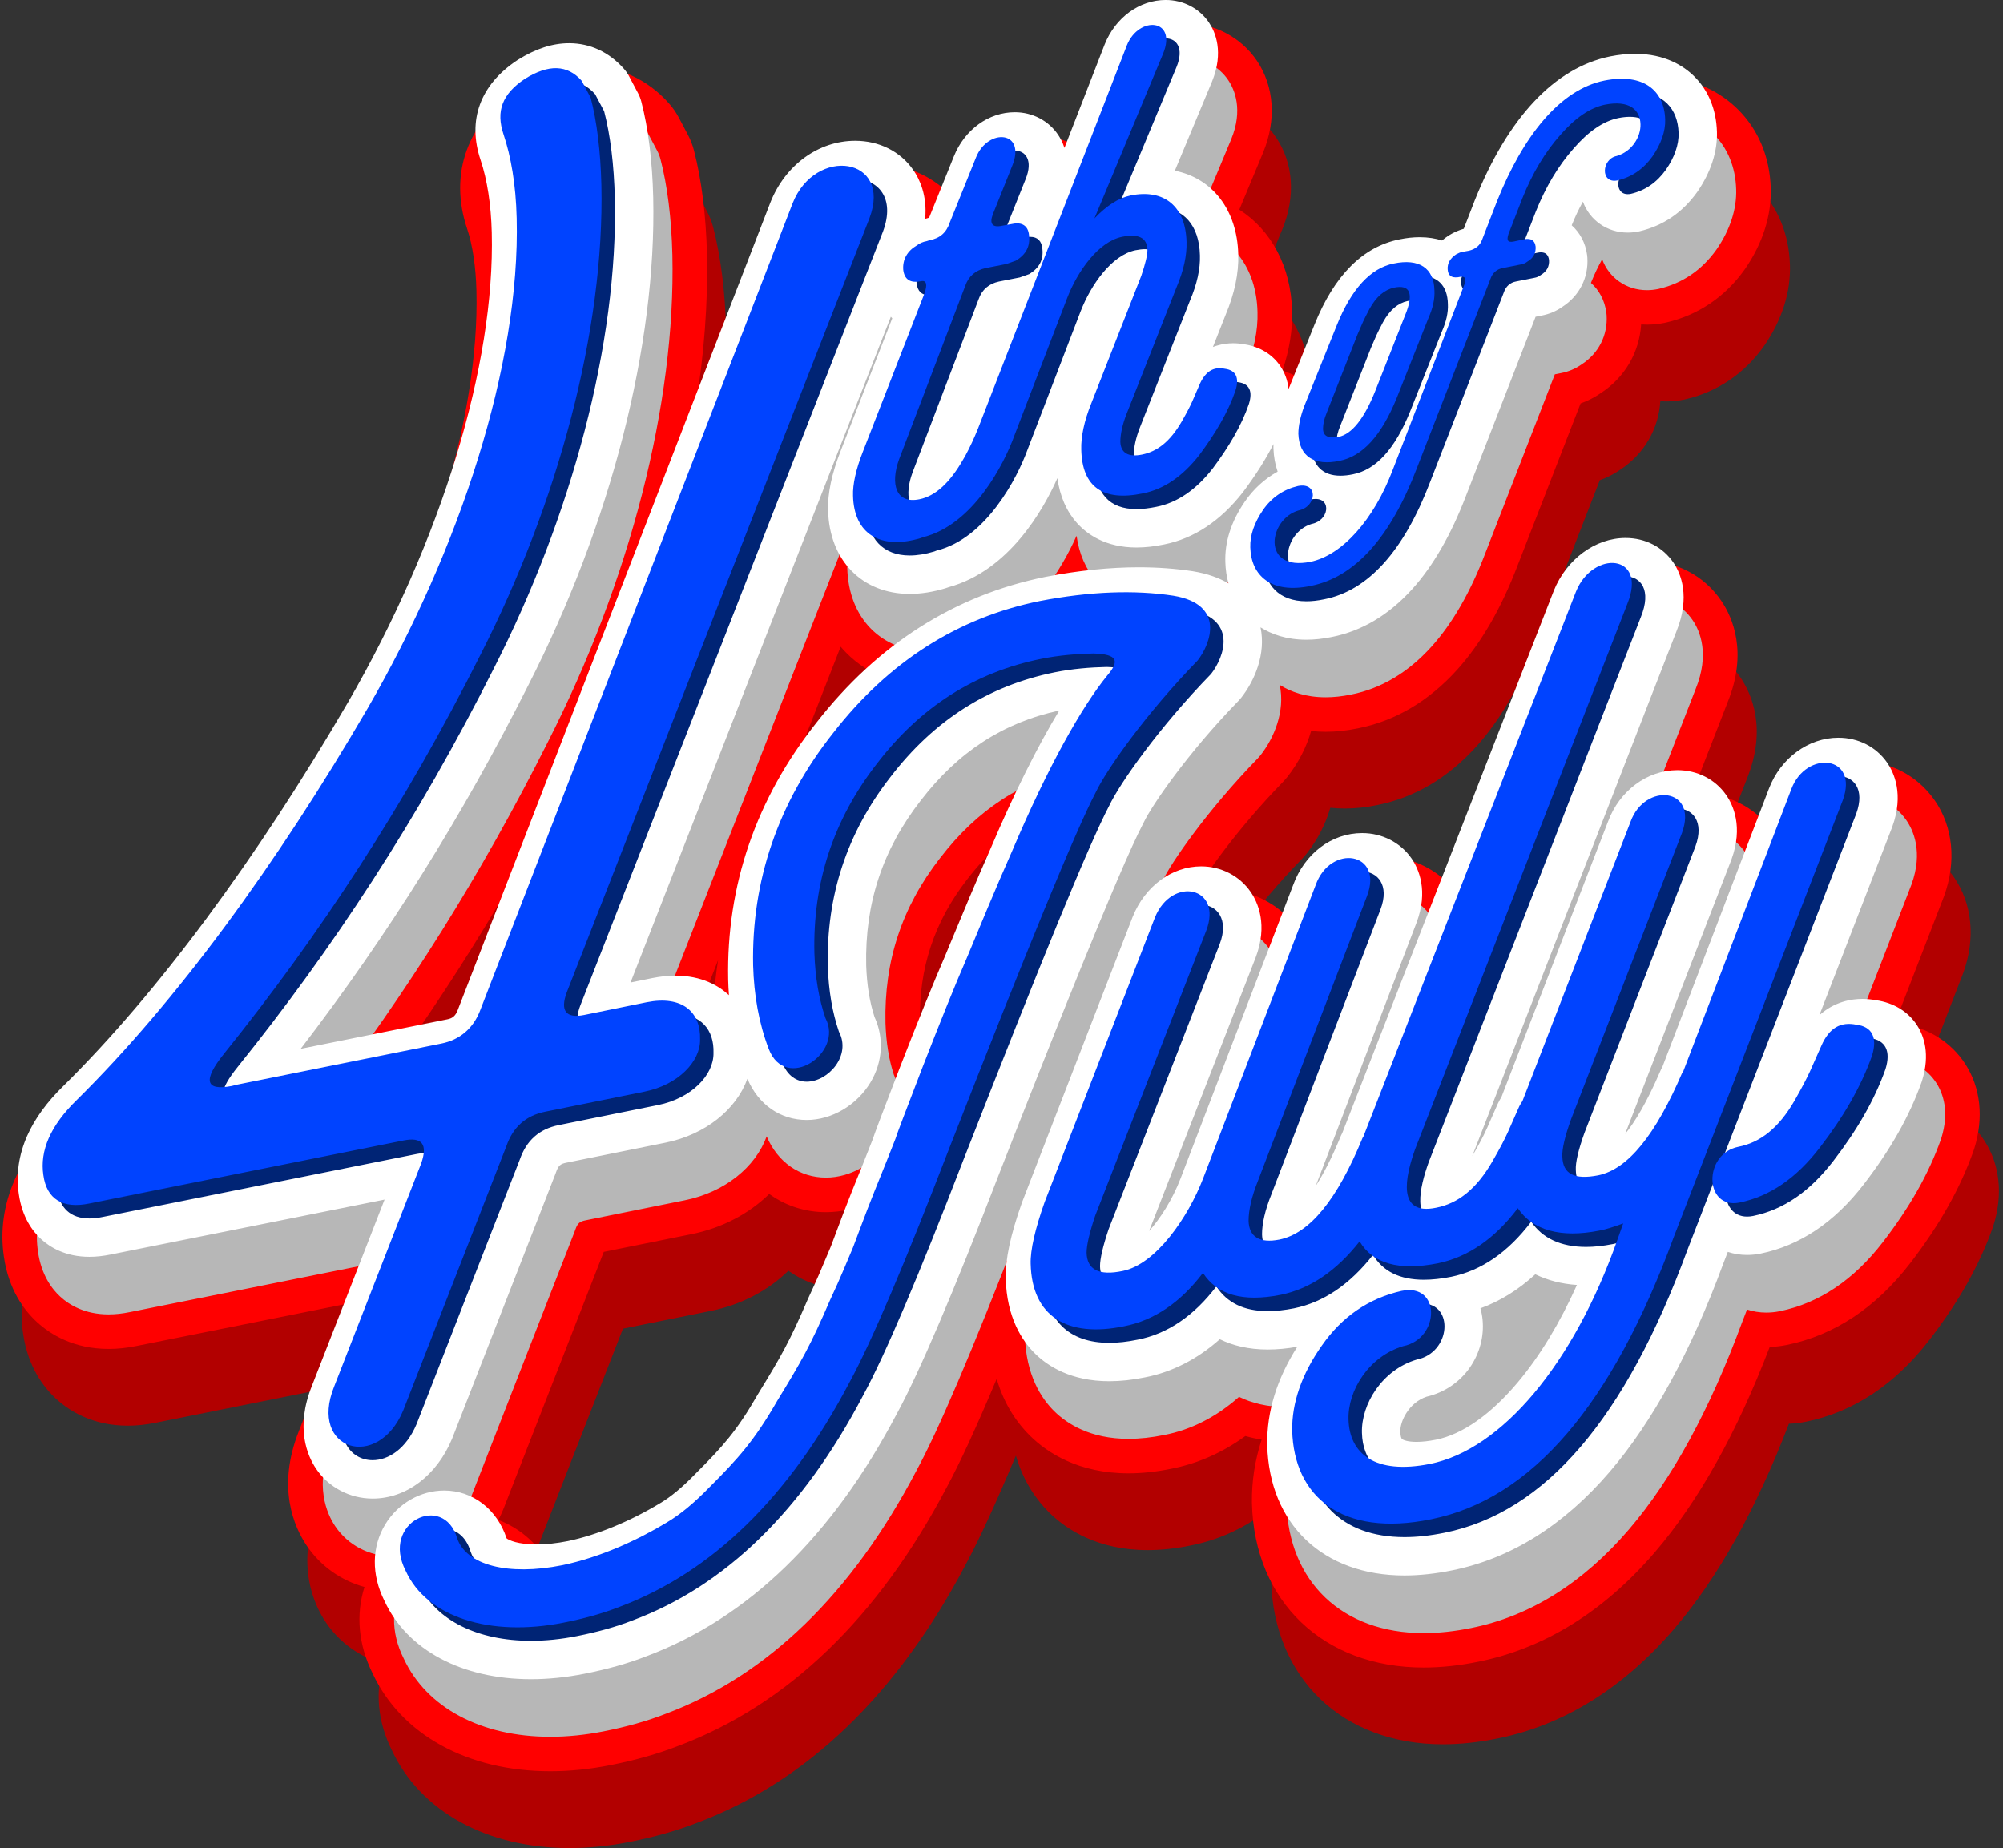 <?xml version="1.0" encoding="UTF-8"?><svg xmlns="http://www.w3.org/2000/svg" xmlns:xlink="http://www.w3.org/1999/xlink" height="962.9" preserveAspectRatio="xMidYMid meet" version="1.0" viewBox="29.6 57.6 1043.4 962.9" width="1043.4" zoomAndPan="magnify"><rect x="29.6" y="57.6" width="1043.4" height="962.9" fill="#333333" stroke="none"/><g><g fill="#b20000" id="change1_1"><path d="M326.21,1011.49c-39.52,0-71.06-17.14-84.42-45.86c-8.17-16.33-7.92-33.88,0.68-48.26 c-14.38-0.39-27.63-7.6-35.64-19.45c-5.57-8.25-13.39-25.91-3.14-51.53l31.87-81.74l-126.63,25.4c-4.36,0.9-8.67,1.36-12.76,1.36 c-15.34,0-25.41-6.27-31.17-11.53c-5.47-5-12.43-14.08-14.51-28.9c-1.76-11.78-0.08-23.64,5.01-35.18 c4.41-10,11.48-19.76,21-29.01c48.31-47.77,99.04-116.22,146.64-197.89c47.8-82.7,75.32-172.42,73.61-239.99 c-0.33-13.53-2.18-25.66-5.35-35.09c-8.27-24.58-0.04-47.3,22.59-62.32c0.25-0.16,0.49-0.32,0.74-0.48 c10.76-6.68,21.02-9.93,31.35-9.93c13.52,0,25.67,5.61,35.14,16.22c1.55,1.74,2.9,3.67,3.99,5.73l4.71,8.89 c1.04,1.97,1.86,4.06,2.43,6.22c3.78,14.41,6.03,32.42,6.51,52.09c1.78,78.53-22.32,172.77-66.11,258.57 c-30.86,61.34-65.37,117.74-105.12,171.73l52.23-10.51L442.5,229.88c9.07-23.03,29.71-37.93,52.57-37.93 c15.53,0,29.26,6.97,37.68,19.12c0.65,0.94,1.31,1.98,1.96,3.11l3.38-8.38c7.02-17.45,22.78-28.74,40.15-28.74 c8.82,0,17.15,3.09,23.59,8.55l14.87-38.29c7.02-17.46,22.78-28.74,40.15-28.74c12.18,0,23.41,5.89,30.04,15.76 c4.28,6.37,10.28,19.94,2.41,39.18l-15.6,37.42c17.96,7.89,29.39,26.08,29.96,48.94c0.32,11.04-2.12,22.88-7.28,35.16l-1,2.53 c1.34,0.11,2.68,0.29,4.02,0.54c8.13,1.27,15.22,4.83,20.57,10.23l5.97-14.84c11.53-28.8,28.69-45.64,50.97-50.05 c4.14-0.86,8.27-1.3,12.22-1.3c3.34,0,6.58,0.31,9.69,0.93c0.14-0.1,0.29-0.19,0.43-0.29c0.83-0.54,1.68-1.04,2.55-1.49 c0.95-0.49,2.08-1.06,3.4-1.62l4.27-11.02c18.45-46.13,45.08-73.97,77.02-80.51l0.2-0.04c5.03-1,9.96-1.5,14.65-1.5 c18.67,0,30.45,7.73,37.04,14.22c9.15,9.01,14.2,21.16,14.61,35.12c0.39,12.19-3.67,24.85-11.74,36.58l-0.31,0.45 c-8.9,12.42-20.73,20.44-35.14,23.83c-0.3,0.07-0.61,0.14-0.93,0.2c-2.45,0.49-4.92,0.74-7.35,0.74c-4.59,0-8.98-0.88-13-2.5 c0.33,1.3,0.58,2.63,0.76,3.98c0.08,0.64,0.15,1.27,0.19,1.91c0.89,13.64-5.44,26.23-16.93,33.73c-3.73,2.62-7.9,4.48-12.4,5.56 l-34.46,88.66c-8.08,21.21-18.08,38.52-29.69,51.39c-13.5,14.96-29.28,24.32-46.91,27.8c-5.08,1.05-10.13,1.59-14.93,1.59 c-5.13,0-10-0.59-14.58-1.78c-1.29,9.91-5.52,19.93-12.31,28.55c-0.63,0.8-1.31,1.58-2.02,2.3 c-25.64,26.35-43.98,53.09-47.67,60.92c-0.18,0.38-0.37,0.76-0.56,1.13c-2.69,5.11-6.51,13.45-11.11,24.07 c8.84-9.49,20.76-15.09,33.42-15.09c13.37,0,25.77,6.43,33.18,17.2c1.09,1.58,2.29,3.58,3.39,5.96l2.88-7.5 c7.3-20.05,24.72-33,44.4-33c0,0,0,0,0,0c13.38,0,25.76,6.39,33.13,17.1c0.89,1.3,1.86,2.88,2.79,4.72l55.53-142.39 c7.98-19.86,26.36-33.2,45.76-33.2c0,0,0,0,0,0c13.43,0,25.28,6.19,32.53,16.98c4.7,7,11.25,22.03,2.36,44.03l-24.63,63.29 c5.28-2.16,10.94-3.33,16.73-3.33c0,0,0,0,0,0c13.39,0,25.33,6.09,32.77,16.71c1.16,1.66,2.45,3.79,3.62,6.37l2.93-7.65 c7.36-19.33,25.26-32.33,44.55-32.33c13.35,0,25.27,6.07,32.68,16.65c4.69,6.69,11.43,21.03,3.88,41.82 c-0.07,0.19-0.14,0.38-0.22,0.58l-29.96,77.45c2.21-0.31,4.28-0.42,6.13-0.42c2.8,0,5.67,0.26,8.55,0.79 c11.76,1.74,21.52,7.81,27.51,17.09c4.61,7.15,8.98,19.26,3.61,36.43c-0.11,0.35-0.23,0.71-0.35,1.06 c-6.62,18.61-16.94,36.88-31.55,55.85c-16.53,21.45-36.36,34.67-58.94,39.28c-0.03,0.01-0.12,0.02-0.15,0.03 c-2.9,0.58-5.86,0.88-8.75,0.88c-1.47,0-2.93-0.08-4.37-0.23c-17.14,46.33-37.44,83.36-60.34,110.08 c-25.25,29.45-54.54,47.72-87.08,54.28c-9.27,1.89-18.25,2.86-26.68,2.86c-23.14,0-43-7.25-57.44-20.98 c-14.49-13.79-22.46-33.07-23.03-55.77l0-0.23c-0.21-13.71,2.74-27.35,8.78-40.75c-8.28-0.05-15.96-1.37-22.92-3.91 c-11.82,9.43-24.86,15.56-38.84,18.26c-7.07,1.44-13.9,2.17-20.3,2.17c-22.98,0-37.17-9.25-45.03-17.01 c-7.86-7.76-17.36-21.94-17.92-45.39c-0.19-6.63,0.84-14.43,3.1-23.56c-18.67,47.26-32.74,79.45-42.79,97.95 c-34.73,66.05-80.2,110-135.15,130.63c-10.11,3.95-21.18,7.08-33.84,9.59C345.79,1010.48,335.83,1011.49,326.21,1011.49z M320.6,922.41c1.63,0.41,4.36,0.86,8.49,0.86c4.43,0,9.34-0.53,14.62-1.58c14.14-2.99,30.13-9.58,45.02-18.56l0.35-0.21 c4.65-2.74,10.16-7.36,16.31-13.7l0.32-0.32c13.78-13.76,20.41-21.14,30.69-39.02c0.14-0.24,0.28-0.48,0.42-0.71 c11.73-19.17,15.9-26.3,25.51-48.63c0.13-0.29,0.26-0.59,0.4-0.88c4.04-8.58,6.95-15.54,9.28-21.13c0.77-1.85,1.46-3.5,2.09-4.98 c0.77-2.01,1.64-4.34,2.64-7.01c2.19-5.87,4.92-13.17,8.44-21.97c0.01-0.02,0.06-0.15,0.07-0.16c4.6-11.28,7.87-19.56,10.47-26.18 c0.58-1.73,1.52-4.32,3.09-8.51c-8.37,6.58-18.66,10.43-28.97,10.43c-11.9,0-22.51-4.72-30.33-13.12 c-9.4,12.25-24.18,21.28-41.42,24.75l-50.59,10.22c-0.03,0.09-53.87,138.07-53.87,138.07c-0.09,0.22-0.17,0.43-0.26,0.64 c-2.26,5.4-5.07,10.31-8.31,14.66C300.76,896.88,314.13,907.05,320.6,922.41z M513.56,654.26c1.37,3.06,2.37,6.24,3,9.47 c6.87-17.38,12.28-30.54,17.03-41.5l2.71-6.52c6.06-14.62,12.93-31.16,21.15-49.76c8.21-19.35,16.65-37.2,24.88-52.7 c-17.68,7.61-32.83,19.81-45.93,36.9c-0.01,0.01-0.06,0.08-0.07,0.09c-18.53,23.81-27.18,50.01-26.51,80.15 C510.13,639.49,511.36,647.3,513.56,654.26z M401.42,626.95c7.22,0,13.34,1.24,18.48,3.12c0.75-48.1,16.88-92.34,48.01-131.61 c16.86-21.62,36-39.14,57.27-52.46c-0.56,0.02-1.11,0.02-1.66,0.02c-22.52,0-40.17-12.45-47.66-31.96l-83.47,213.52 C395.45,627.16,398.49,626.95,401.42,626.95z M598.73,399.11c-4.83,7.74-10.92,15.85-18.41,23.05c3.99-1.06,8.04-2,12.14-2.83 l0.28-0.06c7.91-1.53,15.69-2.72,23.29-3.56c-5.19-2.84-9.11-6.28-11.98-9.45C602.05,404.05,600.28,401.67,598.73,399.11z M672.55,416.37c2.18,0.36,4.28,0.8,6.32,1.32c0.04-1.94,0.19-3.87,0.45-5.8c-2.76,1.61-5.59,3.02-8.49,4.22 C671.29,416.17,672.55,416.37,672.55,416.37z"/><path d="M656.86,127.59c9.17,0,17.61,4.41,22.56,11.78c3.28,4.89,7.84,15.38,1.55,30.76 c-0.02,0.04-0.03,0.08-0.05,0.12l-19.3,46.31c19.55,3.86,32.47,20.4,33.04,43.57c0.29,9.82-1.94,20.42-6.61,31.54l-6.6,16.72 c4.26-1.61,8.1-1.94,10.47-1.94c1.96,0,3.97,0.19,5.99,0.56c8.17,1.25,14.9,5.45,19.01,11.88c1.74,2.73,3.43,6.53,3.94,11.41 l13.44-33.41c10.33-25.8,25.26-40.8,44.37-44.58c3.62-0.75,7.14-1.13,10.47-1.13c4.46,0,8.34,0.66,11.67,1.71 c1.06-0.9,2.19-1.75,3.4-2.55c0.57-0.37,1.15-0.72,1.76-1.03c1.67-0.87,3.66-1.81,6.15-2.52l5.63-14.55 c0.03-0.07,0.05-0.14,0.08-0.21c17.27-43.18,41.64-69.13,70.47-75.03c0.04-0.01,0.09-0.02,0.13-0.03 c4.47-0.88,8.82-1.33,12.92-1.33h0c15.63,0,25.33,6.33,30.72,11.64c7.46,7.35,11.59,17.37,11.93,28.97 c0.33,10.29-3.18,21.08-10.16,31.22c-0.07,0.1-0.14,0.21-0.22,0.31c-7.59,10.6-17.65,17.43-29.88,20.3 c-0.21,0.05-0.43,0.1-0.64,0.14c-1.87,0.37-3.74,0.56-5.57,0.56c-10.81,0-19.81-6.49-23.34-16.11c-2.13,3.81-4.08,7.92-5.85,12.32 c4.28,3.77,7.19,9.14,8.03,15.46c0.06,0.44,0.1,0.88,0.13,1.32c0.68,10.46-4.15,19.97-12.99,25.68 c-3.23,2.29-6.89,3.83-10.92,4.58l-3.05,0.61l-36.24,93.23c-7.71,20.22-17.13,36.58-27.99,48.62c-12.17,13.49-26.29,21.9-41.97,25 c-4.56,0.94-9,1.42-13.19,1.42c-10.48,0-18.29-2.91-23.9-6.45c2.89,13.77-2.96,27.65-10.06,36.67c-0.44,0.55-0.9,1.08-1.39,1.59 c-26.7,27.43-45.33,54.8-49.37,63.36c-0.12,0.26-0.25,0.52-0.39,0.77c-12.55,23.88-48.88,115.73-75.11,182.76 c-24,62.19-41.35,102.89-53.04,124.42c-33.69,64.09-77.57,106.64-130.44,126.48c-9.62,3.76-20.22,6.76-32.37,9.16 c-9.46,1.89-18.83,2.84-27.86,2.84c-36.02,0-64.5-15.23-76.31-40.77c-6.88-13.66-6.72-28.21,0.45-39.99 c6.6-10.83,18.34-17.56,30.65-17.55c14.89,0,27.54,9.75,32.51,24.94c1.25,1,5.93,3.15,15.58,3.15c5.03,0,10.55-0.59,16.42-1.76 c15.12-3.18,32.12-10.17,47.87-19.67c0.06-0.04,0.12-0.07,0.19-0.11c5.42-3.19,11.57-8.32,18.29-15.24 c0.07-0.08,0.15-0.15,0.22-0.23c14.07-14.05,21.36-22.16,32.13-40.91c0.09-0.16,0.19-0.32,0.29-0.48 c11.99-19.6,16.25-26.89,26.11-49.78c0.09-0.21,0.18-0.41,0.28-0.62c4.12-8.76,7.07-15.83,9.45-21.51 c0.78-1.87,1.48-3.55,2.12-5.04c0.8-2.07,1.7-4.48,2.73-7.25c2.17-5.82,4.88-13.07,8.36-21.77c0.02-0.04,0.03-0.08,0.05-0.11 c4.59-11.26,7.93-19.71,10.6-26.51c1.29-3.89,4.88-13.3,14.31-37.84c0.01-0.03,0.02-0.05,0.03-0.08 c10.05-25.79,17.26-43.57,23.36-57.64c0.89-2.14,1.8-4.34,2.74-6.59c6.05-14.58,12.9-31.09,21.1-49.64 c12.03-28.35,24.25-52.87,35.68-71.71c-29.16,6.26-52.77,21.61-72.13,46.86c-0.03,0.04-0.06,0.08-0.09,0.11 c-19.81,25.46-29.08,53.55-28.35,85.87c0.35,10.16,1.77,18.96,4.34,26.85c5.02,10.87,4.27,23.47-2.12,34.09 c-7.15,11.88-20.18,19.56-33.2,19.56c-13.73,0-25.18-8-30.91-21.47c-5.81,16.04-21.9,29.11-42.62,33.28L344.7,733.4 c-0.03,0.01-0.05,0.01-0.08,0.02c-2.93,0.58-4.12,1.37-5.33,4.88c-0.08,0.24-0.17,0.48-0.26,0.72l-53.76,137.8 c-0.06,0.15-0.12,0.3-0.18,0.46c-8.04,19.2-23.89,31.13-41.37,31.13c-11.86,0-22.86-5.8-29.42-15.5 c-4.58-6.77-10.95-21.38-2.24-43.14l37.88-97.14l-142.76,28.64c-3.81,0.79-7.51,1.18-10.99,1.18c-12.45,0-20.52-4.99-25.1-9.17 c-4.39-4.01-9.96-11.34-11.67-23.51c-1.52-10.15-0.06-20.34,4.33-30.3c3.94-8.94,10.35-17.75,19.03-26.18 C131.7,644.9,182.92,575.8,230.91,493.45c48.61-84.1,76.58-175.58,74.83-244.75c-0.35-14.41-2.36-27.46-5.82-37.73 c-6.97-20.72-0.22-39.17,19.03-51.95c0.17-0.11,0.34-0.22,0.51-0.33c9.29-5.77,17.99-8.57,26.6-8.57 c10.88,0,20.71,4.57,28.43,13.21c1.07,1.2,2,2.53,2.75,3.95l4.71,8.89c0.72,1.36,1.28,2.8,1.68,4.29 c3.61,13.74,5.76,31.03,6.22,50.02c1.75,77.07-21.99,169.75-65.13,254.26c-34.16,67.9-73.07,130.08-118.5,189.31l76.39-15.37 c2.44-0.49,4.2-1.49,5.49-5c0.04-0.11,0.08-0.22,0.12-0.33l162.58-420.03c0.01-0.04,0.03-0.07,0.04-0.11 c7.72-19.6,25.08-32.26,44.21-32.26c12.53,0,23.57,5.56,30.28,15.25c3.18,4.59,7.36,13.16,6.17,25.42 c0.68-0.22,1.37-0.41,2.07-0.59l12.85-31.86c5.64-14.03,18.12-23.1,31.8-23.1c9.17,0,17.61,4.4,22.56,11.78 c1.1,1.64,2.35,3.92,3.29,6.81l20.88-53.75c0.03-0.07,0.06-0.15,0.09-0.22C630.7,136.66,643.19,127.59,656.86,127.59 C656.86,127.59,656.86,127.59,656.86,127.59 M378.05,639.52l11.39-2.32c0.02,0,0.04-0.01,0.06-0.01 c4.11-0.82,8.12-1.24,11.92-1.24c13.72,0,22.59,5.25,27.89,10.16c-0.19-2.65-0.33-5.33-0.4-8.04c0-0.05,0-0.11,0-0.16 c-0.96-49.07,14.53-94.1,46.05-133.87c31.79-40.78,71.92-66.31,119.28-75.89c0.06-0.01,0.11-0.02,0.17-0.03 c16.99-3.28,33.3-4.95,48.46-4.95c9.71,0,19.12,0.68,27.97,2.04c0.08,0.01,0.15,0.02,0.23,0.04c7.67,1.26,13.69,3.52,18.44,6.31 c-0.95-3.49-1.5-7.2-1.62-11.08c-0.35-10.6,3.06-21.2,10.15-31.51c4.56-6.62,10.35-11.9,17.1-15.63c-1.28-3.65-2.03-7.68-2.19-12 c-0.01-0.24-0.01-0.48-0.01-0.72c0-0.55,0.01-1.1,0.03-1.65c-4.01,7.9-9.19,16.08-15.63,24.71c-0.08,0.11-0.16,0.21-0.24,0.32 c-11.68,15-25.52,24.18-41.15,27.29c-5.05,1.05-9.87,1.58-14.31,1.58c-16.11,0-25.7-6.87-30.92-12.63 c-5.55-6.13-9-14.01-10.31-23.5c-7.27,16.32-25.13,48.17-56.65,56.79c-0.48,0.19-1.06,0.39-1.71,0.59 c-6.44,1.94-12.68,2.92-18.54,2.92c-24.84,0-41.93-17.49-42.55-43.55c-0.29-8.76,1.9-19.13,6.51-30.85l26.91-69.19 c-0.25-0.26-0.49-0.53-0.73-0.81L378.05,639.52 M896.37,407.9c10.38,0,19.51,4.74,25.06,13c3.72,5.53,8.83,17.52,1.46,35.7 l-106.4,273.47c0.07-0.13,0.15-0.26,0.22-0.39c5.54-9.63,6.9-12.76,9.35-18.44c1-2.31,2.13-4.92,3.71-8.4 c0.69-1.52,1.4-2.73,1.97-3.63L887.3,555.6c5.92-15.98,20.39-26.71,36.06-26.71c10.41,0,19.67,4.69,25.4,12.87 c3.7,5.27,8.98,16.65,2.82,33.61c-0.05,0.13-0.1,0.27-0.15,0.4l-55.26,142.68c4.91-6.04,11.2-16.14,18.44-33.04 c0.31-0.71,0.65-1.4,1.03-2.06l55.44-144.82c6.04-15.88,20.56-26.54,36.15-26.54c10.38,0,19.6,4.67,25.31,12.82 c3.69,5.26,8.95,16.62,2.79,33.59c-0.05,0.13-0.1,0.26-0.15,0.39l-37.83,97.78c7.88-7.12,16.73-8.49,22.39-8.49 c2.31,0,4.69,0.22,7.1,0.67c9.23,1.33,16.81,5.96,21.41,13.09c3.57,5.53,6.91,15.02,2.58,28.86c-0.08,0.25-0.16,0.49-0.24,0.73 c-6.3,17.71-16.18,35.17-30.2,53.37c-15.17,19.69-33.21,31.79-53.61,35.96c-0.02,0.01-0.05,0.01-0.07,0.02 c-2.36,0.47-4.72,0.71-7.03,0.71c-3.49,0-6.86-0.55-10.02-1.6l-2.44,6.31c-16.84,45.76-36.72,82.2-59.09,108.29 c-23.91,27.89-51.51,45.16-82.03,51.32c-8.7,1.78-17.08,2.68-24.9,2.68c-42.37,0-70.43-26.68-71.47-67.98c0-0.07,0-0.14,0-0.21 c-0.26-17.12,5.01-34.25,15.67-50.98c-5.4,0.96-10.55,1.44-15.35,1.44c-10.25,0-18.46-2.14-25.02-5.36 c-11.65,10.38-24.88,17.16-39.02,19.88c-6.49,1.33-12.74,2-18.55,2c-19.92,0-32.04-7.84-38.7-14.41 c-6.68-6.6-14.75-18.76-15.25-39.2c-0.27-9.75,2.48-22.64,8.43-39.4c0.06-0.18,0.13-0.36,0.2-0.54l57.41-148.16 c0.03-0.08,0.06-0.15,0.09-0.23c6.42-15.98,20.43-26.3,35.69-26.3c10.4,0,20.03,4.97,25.76,13.3c3.77,5.48,9.11,17.22,2.56,34.36 c-0.02,0.04-0.03,0.08-0.05,0.12l-55.4,142.21c5.67-6.36,11.97-15.97,16.39-27.37l58.61-152.8c5.98-16.51,20.07-27.15,35.98-27.15 c10.41,0,20.03,4.94,25.72,13.2c3.7,5.37,8.94,16.9,2.51,33.73l-52.4,136.88c4.04-6.27,8.4-14.65,12.86-25.53 c0.08-0.19,0.16-0.38,0.24-0.57c0.23-0.52,0.47-0.99,0.7-1.42l110.1-282.32c0.02-0.06,0.05-0.12,0.07-0.19 C865.58,418.97,880.61,407.9,896.37,407.9l0,20L896.37,407.9 M656.87,109.59l0,18L656.87,109.59c-21.07,0-40.11,13.49-48.51,34.39 c-0.05,0.12-0.11,0.27-0.17,0.43l-10.8,27.81c-5.88-2.7-12.4-4.16-19.14-4.16c-19.15,0-36.63,11.15-45.95,28.88 c-9.87-9-22.92-14-37.22-14c-26.58,0-50.51,17.14-60.96,43.67l-0.08,0.21l0,0l-32.12,82.99c4.47-27.64,6.52-54.48,5.95-79.74 c-0.5-20.39-2.85-39.11-6.8-54.18c-0.74-2.83-1.81-5.57-3.18-8.16l-4.71-8.89c-1.43-2.7-3.19-5.23-5.23-7.51 c-11.07-12.4-25.93-19.22-41.85-19.22c-12.06,0-23.86,3.69-36.09,11.28c-0.33,0.2-0.66,0.42-0.99,0.64 c-12.83,8.51-21.67,19.21-26.28,31.79c-4.64,12.66-4.58,26.8,0.16,40.89c2.88,8.58,4.57,19.8,4.88,32.43 c1.67,65.98-25.4,153.93-72.4,235.26c-47.19,80.97-97.39,148.74-145.18,196.01c-10.33,10.04-18.03,20.73-22.9,31.77 c-5.77,13.09-7.68,26.59-5.68,40.13c2.46,17.44,10.79,28.23,17.34,34.22c6.93,6.33,19.02,13.89,37.24,13.89 c4.69,0,9.6-0.52,14.59-1.55l110.44-22.16l-25.89,66.4c-11.75,29.44-2.5,50.12,4.06,59.84c7.2,10.65,17.91,18.19,30.07,21.51 c-4.58,14.33-3.18,30.17,4.25,45.07c14.9,31.9,49.47,50.94,92.52,50.94c10.21,0,20.76-1.07,31.38-3.19 c13.15-2.6,24.7-5.88,35.29-10.01c57.05-21.44,104.1-66.79,139.88-134.8c6.82-12.57,15.43-31.26,26-56.46 c4.04,13.95,11.13,23.5,17.34,29.63c9.06,8.94,25.32,19.6,51.35,19.6c7,0,14.43-0.79,22.07-2.35 c13.88-2.69,26.88-8.42,38.78-17.08c2.74,0.78,5.57,1.41,8.47,1.87c-3.52,10.84-5.21,21.82-5.05,32.84l0.01,0.33 c0,0.02,0,0.04,0,0.06c1.29,51.15,37.25,85.52,89.46,85.52c9.03,0,18.62-1.02,28.5-3.04c34.51-6.96,65.51-26.23,92.09-57.24 c22.58-26.35,42.64-62.23,59.67-106.74c2.91-0.1,5.85-0.45,8.77-1.03l0.14-0.03v0c24.76-5.06,46.38-19.39,64.27-42.61 c15.2-19.73,25.96-38.81,32.91-58.32c0.16-0.45,0.31-0.91,0.46-1.37c5.01-16,3.36-31.63-4.63-44.01 c-7.39-11.45-19.31-18.93-33.6-21.09c-1.01-0.18-2.02-0.33-3.03-0.46l25.24-65.23c0.09-0.24,0.19-0.49,0.28-0.74 c6.53-17.99,4.72-36.23-4.97-50.06c-9.12-13.02-23.72-20.49-40.05-20.49c-20.37,0-39.39,12.02-49.51,30.62 c-8.99-8.8-21.11-13.72-34.36-13.72c-0.77,0-1.54,0.02-2.3,0.05l18.55-47.69c10.43-25.84,2.45-43.9-3.25-52.38 c-8.95-13.33-23.53-20.97-40-20.97c-23.04,0-44.78,15.61-54.11,38.83l-0.15,0.37l-49.64,127.28c-8.92-8.1-20.77-12.73-33.31-12.73 c-20.82,0-39.47,11.98-49.44,31.14c-9.06-8.76-21.36-13.79-34.41-13.79c-4.46,0-8.84,0.57-13.07,1.66 c4.19-7.85,21.25-32.56,45.44-57.42c0.93-0.95,1.81-1.97,2.64-3.01c5.7-7.25,9.83-15.38,12.23-23.74c2.47,0.26,5.01,0.4,7.59,0.4 c5.39,0,11.03-0.6,16.76-1.78c19.54-3.88,36.96-14.17,51.76-30.58c12.35-13.69,22.92-31.93,31.42-54.2l32.85-84.51 c3.78-1.34,7.35-3.17,10.65-5.47c12.45-8.18,19.98-21.2,20.88-35.68c1.01,0.07,2.03,0.1,3.06,0.1c3.02,0,6.09-0.31,9.12-0.92 c0.4-0.08,0.81-0.17,1.22-0.27c16.36-3.85,30.33-13.3,40.39-27.34c0.14-0.19,0.28-0.39,0.42-0.6c9.17-13.32,13.78-27.85,13.32-42 c-0.49-16.31-6.47-30.56-17.29-41.22c-7.79-7.67-21.63-16.81-43.35-16.81c-5.28,0-10.8,0.56-16.42,1.67 c-0.02,0-0.04,0.01-0.06,0.01l-0.19,0.04c-24.43,5-58.76,23.98-83.56,85.98l-0.16,0.4l-2.85,7.36c-0.16,0.08-0.31,0.16-0.46,0.24 c-0.22,0.11-0.43,0.23-0.65,0.34c-2.57-0.34-5.2-0.51-7.87-0.51c-4.53,0-9.26,0.5-14.06,1.49c-13.05,2.6-24.71,8.99-34.65,18.98 c-9.11,9.16-16.8,21.45-22.85,36.55l-1.64,4.07c-2.62-1.4-5.4-2.56-8.32-3.45c3.63-10.73,5.32-21.17,5.04-31.14 c-0.58-23.11-10.87-42.15-27.5-52.78l12.38-29.7l0.08-0.19c6.92-16.92,5.73-34.27-3.25-47.65 C686.07,116.98,672.05,109.59,656.87,109.59L656.87,109.59z M447.46,511.4l30.05-76.86c0.89,1.05,1.81,2.06,2.78,3.05 c6.04,6.18,13.4,10.83,21.61,13.77c-14.86,11.66-28.58,25.53-41.09,41.56C456.01,498.97,451.56,505.13,447.46,511.4L447.46,511.4z M518.81,630.14c-0.61-27.97,7.43-52.27,24.56-74.3l0.17-0.22c5.17-6.74,10.67-12.65,16.54-17.76 c-3.65,7.84-7.29,16.04-10.89,24.51c-8.26,18.69-15.13,35.27-21.2,49.89l-0.12,0.28c-0.87,2.1-1.73,4.16-2.56,6.18 c-1.98,4.56-4.07,9.5-6.32,14.96C518.91,632.52,518.85,631.34,518.81,630.14L518.81,630.14z M248.36,647.22 c20.69-29.27,39.94-59.32,57.99-90.53l-33.1,85.52L248.36,647.22L248.36,647.22z M405.76,618.08l7.91-20.24 c-1.1,6.86-1.87,13.8-2.32,20.83C409.55,618.4,407.69,618.2,405.76,618.08L405.76,618.08z M354.11,749.86l45.78-9.25 c15.87-3.2,29.95-10.66,40.41-20.94c0.27,0.2,0.54,0.39,0.81,0.58c8.38,5.83,18.31,8.91,28.73,8.91c4.17,0,8.35-0.51,12.46-1.51 c-1.58,3.95-3.36,8.36-5.4,13.36l-0.1,0.25c-3.55,8.87-6.3,16.22-8.5,22.13c-0.97,2.6-1.81,4.86-2.55,6.77 c-0.62,1.46-1.3,3.08-2.05,4.87c-2.31,5.52-5.17,12.39-9.12,20.77c-0.18,0.39-0.36,0.78-0.53,1.17 c-9.39,21.84-13.19,28.33-24.92,47.5c-0.18,0.3-0.36,0.6-0.53,0.9c-9.74,16.96-16.07,24-29.24,37.15 c-0.15,0.15-0.28,0.29-0.42,0.42c-6.97,7.19-11.74,10.64-14.51,12.27l-0.34,0.2c-14.05,8.48-29.02,14.67-42.2,17.46 c-4.67,0.92-8.98,1.39-12.81,1.39c-0.91,0-1.71-0.03-2.42-0.07c-6.15-11.6-15.85-20.25-27.44-24.68c0.87-1.72,1.69-3.49,2.45-5.31 c0.12-0.3,0.24-0.59,0.36-0.88L354.11,749.86L354.11,749.86z"/></g><g><g id="change2_1"><path d="M316.21,971.49c-39.52,0-71.06-17.14-84.42-45.86c-8.17-16.33-7.92-33.88,0.68-48.26 c-14.38-0.39-27.63-7.6-35.64-19.45c-5.57-8.25-13.39-25.91-3.14-51.53l31.87-81.74l-126.63,25.4c-4.36,0.9-8.67,1.36-12.76,1.36 c-15.34,0-25.41-6.27-31.17-11.53c-5.47-5-12.43-14.08-14.51-28.9c-1.76-11.78-0.08-23.64,5.01-35.18 c4.41-10,11.48-19.76,21-29.01c48.31-47.77,99.04-116.22,146.64-197.89c47.8-82.7,75.32-172.42,73.61-239.99 c-0.33-13.53-2.18-25.66-5.35-35.09c-8.27-24.58-0.04-47.3,22.59-62.32c0.25-0.16,0.49-0.32,0.74-0.48 c10.76-6.68,21.02-9.93,31.35-9.93c13.52,0,25.67,5.61,35.14,16.22c1.55,1.74,2.9,3.67,3.99,5.73l4.71,8.89 c1.04,1.97,1.86,4.06,2.43,6.22c3.78,14.41,6.03,32.42,6.51,52.09c1.78,78.53-22.32,172.77-66.11,258.57 c-30.86,61.34-65.37,117.74-105.12,171.73l52.23-10.51L432.5,189.88c9.07-23.03,29.71-37.93,52.57-37.93 c15.53,0,29.26,6.97,37.68,19.12c0.65,0.94,1.31,1.98,1.96,3.11l3.38-8.38c7.02-17.45,22.78-28.74,40.15-28.74 c8.82,0,17.15,3.09,23.59,8.55l14.87-38.29c7.02-17.46,22.78-28.74,40.15-28.74c12.18,0,23.41,5.89,30.04,15.76 c4.28,6.37,10.28,19.94,2.41,39.18l-15.6,37.42c17.96,7.89,29.39,26.08,29.96,48.94c0.32,11.04-2.12,22.88-7.28,35.16l-1,2.53 c1.34,0.11,2.68,0.29,4.02,0.54c8.13,1.27,15.22,4.83,20.57,10.23l5.97-14.84c11.53-28.8,28.69-45.64,50.97-50.05 c4.14-0.86,8.27-1.3,12.22-1.3c3.34,0,6.58,0.31,9.69,0.93c0.14-0.1,0.29-0.19,0.43-0.29c0.83-0.54,1.68-1.04,2.55-1.49 c0.95-0.49,2.08-1.06,3.4-1.62l4.27-11.02c18.45-46.13,45.08-73.97,77.02-80.51l0.2-0.04c5.03-1,9.96-1.5,14.65-1.5 c18.67,0,30.45,7.73,37.04,14.22c9.15,9.01,14.2,21.16,14.61,35.12c0.39,12.19-3.67,24.85-11.74,36.58l-0.31,0.45 c-8.9,12.42-20.73,20.44-35.14,23.83c-0.3,0.07-0.61,0.14-0.93,0.2c-2.45,0.49-4.92,0.74-7.35,0.74c-4.59,0-8.98-0.88-13-2.5 c0.33,1.3,0.58,2.63,0.76,3.98c0.08,0.64,0.15,1.27,0.19,1.91c0.89,13.64-5.44,26.23-16.93,33.73c-3.73,2.62-7.9,4.48-12.4,5.56 l-34.46,88.66c-8.08,21.21-18.08,38.52-29.69,51.39c-13.5,14.96-29.28,24.32-46.91,27.8c-5.08,1.05-10.13,1.59-14.93,1.59 c-5.13,0-10-0.59-14.58-1.78c-1.29,9.91-5.52,19.93-12.31,28.55c-0.63,0.8-1.31,1.58-2.02,2.3 c-25.64,26.35-43.98,53.09-47.67,60.92c-0.18,0.38-0.37,0.76-0.56,1.13c-2.69,5.11-6.51,13.45-11.11,24.07 c8.84-9.49,20.76-15.09,33.42-15.09c13.37,0,25.77,6.43,33.18,17.2c1.09,1.58,2.29,3.58,3.39,5.96l2.88-7.5 c7.3-20.05,24.72-33,44.4-33c0,0,0,0,0,0c13.38,0,25.76,6.39,33.13,17.1c0.89,1.3,1.86,2.88,2.79,4.72l55.53-142.39 c7.98-19.86,26.36-33.2,45.76-33.2c0,0,0,0,0,0c13.43,0,25.28,6.19,32.53,16.98c4.7,7,11.25,22.03,2.36,44.03l-24.63,63.29 c5.28-2.16,10.94-3.33,16.73-3.33c0,0,0,0,0,0c13.39,0,25.33,6.09,32.77,16.71c1.16,1.66,2.45,3.79,3.62,6.37l2.93-7.65 c7.36-19.33,25.26-32.33,44.55-32.33c13.35,0,25.27,6.07,32.68,16.65c4.69,6.69,11.43,21.03,3.88,41.82 c-0.07,0.19-0.14,0.38-0.22,0.58l-29.96,77.45c2.21-0.31,4.28-0.42,6.13-0.42c2.8,0,5.67,0.26,8.55,0.79 c11.76,1.74,21.52,7.81,27.51,17.09c4.61,7.15,8.98,19.26,3.61,36.43c-0.11,0.35-0.23,0.71-0.35,1.06 c-6.62,18.61-16.94,36.88-31.55,55.85c-16.53,21.45-36.36,34.67-58.94,39.28c-0.06,0.01-0.12,0.02-0.16,0.03 c-2.89,0.58-5.85,0.88-8.75,0.88c-1.47,0-2.93-0.08-4.37-0.23c-17.14,46.33-37.44,83.36-60.34,110.08 c-25.25,29.45-54.54,47.72-87.08,54.28c-9.27,1.89-18.25,2.86-26.68,2.86c-23.14,0-43-7.25-57.44-20.98 c-14.49-13.79-22.46-33.07-23.03-55.77l0-0.23c-0.21-13.71,2.74-27.35,8.78-40.75c-8.28-0.05-15.96-1.37-22.92-3.91 c-11.82,9.43-24.86,15.56-38.84,18.26c-7.07,1.44-13.9,2.17-20.3,2.17c-22.98,0-37.17-9.25-45.03-17.01 c-7.86-7.76-17.36-21.94-17.92-45.39c-0.19-6.63,0.84-14.43,3.1-23.56c-18.67,47.26-32.74,79.45-42.79,97.95 c-34.73,66.05-80.2,110-135.15,130.63c-10.11,3.95-21.18,7.08-33.84,9.59C335.79,970.48,325.83,971.49,316.21,971.49z M310.6,882.41c1.63,0.41,4.36,0.86,8.49,0.86c4.43,0,9.34-0.53,14.62-1.58c14.14-2.99,30.13-9.58,45.02-18.56l0.35-0.21 c4.65-2.74,10.16-7.36,16.31-13.7l0.32-0.32c13.78-13.76,20.41-21.14,30.69-39.02c0.14-0.24,0.28-0.48,0.42-0.71 c11.73-19.17,15.9-26.3,25.51-48.63c0.13-0.29,0.26-0.59,0.4-0.88c4.05-8.59,6.95-15.56,9.29-21.15c0.76-1.83,1.46-3.48,2.09-4.96 c0.77-2.01,1.64-4.34,2.64-7.01c2.19-5.87,4.92-13.17,8.44-21.97c0.01-0.02,0.06-0.15,0.07-0.16c4.6-11.28,7.87-19.56,10.47-26.18 c0.58-1.73,1.52-4.32,3.09-8.51c-8.37,6.58-18.66,10.43-28.97,10.43c-11.9,0-22.51-4.72-30.33-13.12 c-9.4,12.25-24.18,21.28-41.42,24.75l-50.59,10.22c-0.03,0.09-53.87,138.07-53.87,138.07c-0.09,0.22-0.17,0.43-0.26,0.64 c-2.26,5.4-5.07,10.31-8.31,14.66C290.76,856.88,304.13,867.05,310.6,882.41z M503.56,614.26c1.37,3.06,2.37,6.24,3,9.47 c6.87-17.38,12.28-30.54,17.03-41.5l2.71-6.52c6.06-14.62,12.93-31.16,21.15-49.76c8.21-19.35,16.65-37.2,24.88-52.7 c-17.68,7.61-32.83,19.81-45.93,36.9c-0.01,0.01-0.06,0.08-0.07,0.09c-18.53,23.81-27.18,50.01-26.51,80.15 C500.13,599.49,501.36,607.3,503.56,614.26z M391.42,586.95c7.22,0,13.34,1.24,18.48,3.12c0.75-48.1,16.88-92.34,48.01-131.61 c16.86-21.62,36-39.14,57.27-52.46c-0.56,0.02-1.11,0.02-1.66,0.02c-22.52,0-40.17-12.45-47.66-31.96l-83.47,213.52 C385.45,587.16,388.49,586.95,391.42,586.95z M588.73,359.11c-4.83,7.74-10.92,15.85-18.41,23.05c3.99-1.06,8.04-2,12.14-2.83 l0.28-0.06c7.91-1.53,15.69-2.72,23.29-3.56c-5.19-2.84-9.11-6.28-11.98-9.45C592.05,364.05,590.28,361.67,588.73,359.11z M662.55,376.37c2.18,0.36,4.28,0.8,6.32,1.32c0.04-1.94,0.19-3.87,0.45-5.8c-2.76,1.61-5.59,3.02-8.49,4.22 C661.29,376.17,662.55,376.37,662.55,376.37z" fill="#b7b7b7"/></g><g id="change3_1"><path d="M646.86,87.59c9.17,0,17.61,4.41,22.56,11.78c3.28,4.89,7.84,15.38,1.55,30.76 c-0.02,0.04-0.03,0.08-0.05,0.12l-19.3,46.31c19.55,3.86,32.47,20.4,33.04,43.57c0.29,9.82-1.94,20.42-6.61,31.54l-6.6,16.72 c4.26-1.61,8.1-1.94,10.47-1.94c1.96,0,3.97,0.19,5.99,0.56c8.17,1.25,14.9,5.45,19.01,11.88c1.74,2.73,3.43,6.53,3.94,11.41 l13.44-33.41c10.33-25.8,25.26-40.8,44.37-44.58c3.62-0.75,7.14-1.13,10.47-1.13c4.46,0,8.34,0.66,11.67,1.71 c1.06-0.9,2.19-1.75,3.4-2.55c0.57-0.37,1.15-0.72,1.76-1.03c1.67-0.87,3.66-1.81,6.15-2.52l5.63-14.55 c0.03-0.07,0.05-0.14,0.08-0.21c17.27-43.18,41.64-69.13,70.47-75.03c0.04-0.01,0.09-0.02,0.13-0.03 c4.47-0.88,8.82-1.33,12.92-1.33h0c15.63,0,25.33,6.33,30.72,11.64c7.46,7.35,11.59,17.37,11.93,28.97 c0.33,10.29-3.18,21.08-10.16,31.22c-0.07,0.1-0.14,0.21-0.22,0.31c-7.59,10.6-17.65,17.43-29.88,20.3 c-0.21,0.05-0.43,0.1-0.64,0.14c-1.87,0.37-3.74,0.56-5.57,0.56c-10.81,0-19.81-6.49-23.34-16.11c-2.13,3.81-4.08,7.92-5.85,12.32 c4.28,3.77,7.19,9.14,8.03,15.46c0.06,0.44,0.1,0.88,0.13,1.32c0.68,10.46-4.15,19.97-12.99,25.68 c-3.23,2.29-6.89,3.83-10.92,4.58l-3.05,0.61l-36.24,93.23c-7.71,20.22-17.13,36.58-27.99,48.62c-12.17,13.49-26.29,21.9-41.97,25 c-4.56,0.94-9,1.42-13.19,1.42c-10.48,0-18.29-2.91-23.9-6.45c2.89,13.77-2.96,27.65-10.06,36.67c-0.44,0.55-0.9,1.08-1.39,1.59 c-26.7,27.43-45.33,54.8-49.37,63.36c-0.12,0.26-0.25,0.52-0.39,0.77c-12.55,23.88-48.88,115.73-75.11,182.76 c-24,62.19-41.35,102.89-53.04,124.42c-33.69,64.09-77.57,106.64-130.44,126.48c-9.62,3.76-20.22,6.76-32.37,9.16 c-9.46,1.89-18.83,2.84-27.86,2.84c-36.02,0-64.5-15.23-76.31-40.77c-6.88-13.66-6.72-28.21,0.45-39.99 c6.6-10.83,18.34-17.56,30.65-17.55c14.89,0,27.54,9.75,32.51,24.94c1.25,1,5.93,3.15,15.58,3.15c5.03,0,10.55-0.59,16.42-1.76 c15.12-3.18,32.12-10.17,47.87-19.67c0.06-0.04,0.12-0.07,0.19-0.11c5.42-3.19,11.57-8.32,18.29-15.24 c0.07-0.08,0.15-0.15,0.22-0.23c14.07-14.05,21.36-22.16,32.13-40.91c0.09-0.16,0.19-0.32,0.29-0.48 c11.99-19.6,16.25-26.89,26.11-49.78c0.09-0.21,0.18-0.41,0.28-0.62c4.12-8.76,7.07-15.83,9.45-21.51 c0.78-1.87,1.48-3.55,2.12-5.04c0.8-2.07,1.7-4.48,2.73-7.25c2.17-5.82,4.88-13.07,8.36-21.77c0.02-0.04,0.03-0.08,0.05-0.11 c4.59-11.26,7.93-19.71,10.6-26.51c1.29-3.89,4.88-13.3,14.31-37.84c0.01-0.03,0.02-0.05,0.03-0.08 c10.05-25.79,17.26-43.57,23.36-57.64c0.89-2.14,1.8-4.34,2.74-6.59c6.05-14.58,12.9-31.09,21.1-49.64 c12.03-28.35,24.25-52.87,35.68-71.71c-29.16,6.26-52.77,21.61-72.13,46.86c-0.03,0.04-0.06,0.08-0.09,0.11 c-19.81,25.46-29.08,53.55-28.35,85.87c0.35,10.16,1.77,18.96,4.34,26.85c5.02,10.87,4.27,23.47-2.12,34.09 c-7.15,11.88-20.18,19.56-33.2,19.56c-13.73,0-25.18-8-30.91-21.47c-5.81,16.04-21.9,29.11-42.62,33.28L334.7,693.4 c-0.03,0.01-0.05,0.01-0.08,0.02c-2.93,0.58-4.12,1.37-5.33,4.88c-0.08,0.24-0.17,0.48-0.26,0.72l-53.76,137.8 c-0.06,0.15-0.12,0.3-0.18,0.46c-8.04,19.2-23.89,31.13-41.37,31.13c-11.86,0-22.86-5.8-29.42-15.5 c-4.58-6.77-10.95-21.38-2.24-43.14l37.88-97.14L97.16,741.25c-3.81,0.79-7.51,1.18-10.99,1.18c-12.45,0-20.52-4.99-25.1-9.17 c-4.39-4.01-9.96-11.34-11.67-23.51c-1.52-10.15-0.06-20.34,4.33-30.3c3.94-8.94,10.35-17.75,19.03-26.18 C121.7,604.9,172.92,535.8,220.91,453.45c48.61-84.1,76.58-175.58,74.83-244.75c-0.35-14.41-2.36-27.46-5.82-37.73 c-6.97-20.72-0.22-39.17,19.03-51.95c0.17-0.11,0.34-0.22,0.51-0.33c9.29-5.77,17.99-8.57,26.6-8.57 c10.88,0,20.71,4.57,28.43,13.21c1.07,1.2,2,2.53,2.75,3.95l4.71,8.89c0.72,1.36,1.28,2.8,1.68,4.29 c3.61,13.74,5.76,31.03,6.22,50.02c1.75,77.07-21.99,169.75-65.13,254.26c-34.16,67.9-73.07,130.08-118.5,189.31l76.39-15.37 c2.44-0.49,4.2-1.49,5.49-5c0.04-0.11,0.08-0.22,0.12-0.33l162.58-420.03c0.01-0.04,0.03-0.07,0.04-0.11 c7.72-19.6,25.08-32.26,44.21-32.26c12.53,0,23.57,5.56,30.28,15.25c3.18,4.59,7.36,13.16,6.17,25.42 c0.68-0.22,1.37-0.41,2.07-0.59l12.85-31.86c5.64-14.03,18.12-23.1,31.8-23.1c9.17,0,17.61,4.4,22.56,11.78 c1.1,1.64,2.35,3.92,3.29,6.81l20.88-53.75c0.03-0.07,0.06-0.15,0.09-0.22C620.7,96.66,633.19,87.59,646.86,87.59 C646.86,87.59,646.86,87.59,646.86,87.59 M368.05,599.52l11.39-2.32c0.02,0,0.04-0.01,0.06-0.01c4.11-0.82,8.12-1.24,11.92-1.24 c13.72,0,22.59,5.25,27.89,10.16c-0.19-2.65-0.33-5.33-0.4-8.04c0-0.05,0-0.11,0-0.16c-0.96-49.07,14.53-94.1,46.05-133.87 c31.79-40.78,71.92-66.31,119.28-75.89c0.06-0.01,0.11-0.02,0.17-0.03c16.99-3.28,33.3-4.95,48.46-4.95 c9.71,0,19.12,0.68,27.97,2.04c0.08,0.01,0.15,0.02,0.23,0.04c7.67,1.26,13.69,3.52,18.44,6.31c-0.95-3.49-1.5-7.2-1.62-11.08 c-0.35-10.6,3.06-21.2,10.15-31.51c4.56-6.62,10.35-11.9,17.1-15.63c-1.28-3.65-2.03-7.68-2.19-12c-0.01-0.24-0.01-0.48-0.01-0.72 c0-0.55,0.01-1.1,0.03-1.65c-4.01,7.9-9.19,16.08-15.63,24.71c-0.08,0.11-0.16,0.21-0.24,0.32c-11.68,15-25.52,24.18-41.15,27.29 c-5.05,1.05-9.87,1.58-14.31,1.58c-16.11,0-25.7-6.87-30.92-12.63c-5.55-6.13-9-14.01-10.31-23.5 c-7.27,16.32-25.13,48.17-56.65,56.79c-0.48,0.19-1.06,0.39-1.71,0.59c-6.44,1.94-12.68,2.92-18.54,2.92 c-24.84,0-41.93-17.49-42.55-43.55c-0.29-8.76,1.9-19.13,6.51-30.85l26.91-69.19c-0.25-0.26-0.49-0.53-0.73-0.81L368.05,599.52 M886.37,367.9c10.38,0,19.51,4.74,25.06,13c3.72,5.53,8.83,17.52,1.46,35.7l-106.4,273.47c0.07-0.13,0.15-0.26,0.22-0.39 c5.54-9.63,6.9-12.76,9.35-18.44c1-2.31,2.13-4.92,3.71-8.4c0.69-1.52,1.4-2.73,1.97-3.63L877.3,515.6 c5.92-15.98,20.39-26.71,36.06-26.71c10.41,0,19.67,4.69,25.4,12.87c3.7,5.27,8.98,16.65,2.82,33.61c-0.05,0.13-0.1,0.27-0.15,0.4 l-55.26,142.68c4.91-6.04,11.2-16.14,18.44-33.04c0.31-0.71,0.65-1.4,1.03-2.06l55.44-144.82c6.04-15.88,20.56-26.54,36.15-26.54 c10.38,0,19.6,4.67,25.31,12.82c3.69,5.26,8.95,16.62,2.79,33.59c-0.05,0.13-0.1,0.26-0.15,0.39l-37.83,97.78 c7.88-7.12,16.73-8.49,22.39-8.49c2.31,0,4.69,0.22,7.1,0.67c9.23,1.33,16.81,5.96,21.41,13.09c3.57,5.53,6.91,15.02,2.58,28.86 c-0.08,0.25-0.16,0.49-0.24,0.73c-6.3,17.71-16.18,35.17-30.2,53.37c-15.17,19.69-33.21,31.79-53.61,35.96 c-0.02,0.01-0.05,0.01-0.07,0.02c-2.36,0.47-4.72,0.71-7.03,0.71c-3.49,0-6.86-0.55-10.02-1.6l-2.44,6.31 c-16.84,45.76-36.72,82.2-59.09,108.29c-23.91,27.89-51.51,45.16-82.03,51.32c-8.7,1.78-17.08,2.68-24.9,2.68 c-42.37,0-70.43-26.68-71.47-67.98c0-0.07,0-0.14,0-0.21c-0.26-17.12,5.01-34.25,15.67-50.98c-5.4,0.96-10.55,1.44-15.35,1.44 c-10.25,0-18.46-2.14-25.02-5.36c-11.65,10.38-24.88,17.16-39.02,19.88c-6.49,1.33-12.74,2-18.55,2 c-19.92,0-32.04-7.84-38.7-14.41c-6.68-6.6-14.75-18.76-15.25-39.2c-0.27-9.75,2.48-22.64,8.43-39.4c0.06-0.18,0.13-0.36,0.2-0.54 l57.41-148.16c0.03-0.08,0.06-0.15,0.09-0.23c6.42-15.98,20.43-26.3,35.69-26.3c10.4,0,20.03,4.97,25.76,13.3 c3.77,5.48,9.11,17.22,2.56,34.36c-0.02,0.04-0.03,0.08-0.05,0.12l-55.4,142.21c5.67-6.36,11.97-15.97,16.39-27.37l58.61-152.8 c5.98-16.51,20.07-27.15,35.98-27.15c10.41,0,20.03,4.94,25.72,13.2c3.7,5.37,8.94,16.9,2.51,33.73l-52.4,136.88 c4.04-6.27,8.4-14.65,12.86-25.53c0.08-0.19,0.16-0.38,0.24-0.57c0.23-0.52,0.47-0.99,0.7-1.42l110.1-282.32 c0.02-0.06,0.05-0.12,0.07-0.19C855.58,378.97,870.61,367.9,886.37,367.9l0,20L886.37,367.9 M646.87,69.59l0,18L646.87,69.59 c-21.07,0-40.11,13.49-48.51,34.39c-0.05,0.12-0.11,0.27-0.17,0.43l-10.8,27.81c-5.88-2.7-12.4-4.16-19.14-4.16 c-19.15,0-36.63,11.15-45.95,28.88c-9.87-9-22.92-14-37.22-14c-26.58,0-50.51,17.14-60.96,43.67l-0.08,0.21l0,0l-32.12,82.99 c4.47-27.64,6.52-54.48,5.95-79.74c-0.5-20.39-2.85-39.11-6.8-54.18c-0.74-2.83-1.81-5.57-3.18-8.16l-4.71-8.89 c-1.43-2.7-3.19-5.23-5.23-7.51c-11.07-12.4-25.93-19.22-41.85-19.22c-12.06,0-23.86,3.69-36.09,11.28 c-0.33,0.2-0.66,0.42-0.99,0.64c-12.83,8.51-21.67,19.21-26.28,31.79c-4.64,12.66-4.58,26.8,0.16,40.89 c2.88,8.58,4.57,19.8,4.88,32.43c1.67,65.98-25.4,153.93-72.4,235.26c-47.19,80.97-97.39,148.74-145.18,196.01 c-10.33,10.04-18.03,20.73-22.9,31.77c-5.77,13.09-7.68,26.59-5.68,40.13c2.46,17.44,10.79,28.23,17.34,34.22 c6.93,6.33,19.02,13.89,37.24,13.89c4.69,0,9.6-0.52,14.59-1.55l110.44-22.16l-25.89,66.4c-11.75,29.44-2.5,50.12,4.06,59.84 c7.2,10.65,17.91,18.19,30.07,21.51c-4.58,14.33-3.18,30.17,4.25,45.07c14.9,31.9,49.47,50.94,92.52,50.94 c10.21,0,20.76-1.07,31.38-3.19c13.15-2.6,24.7-5.88,35.29-10.01c57.05-21.44,104.1-66.79,139.88-134.8 c6.82-12.57,15.43-31.26,26-56.46c4.04,13.95,11.13,23.5,17.34,29.63c9.06,8.94,25.32,19.6,51.35,19.6c7,0,14.43-0.79,22.07-2.35 c13.88-2.69,26.88-8.42,38.78-17.08c2.74,0.78,5.57,1.41,8.47,1.87c-3.52,10.84-5.21,21.82-5.05,32.84l0.01,0.33 c0,0.02,0,0.04,0,0.06c1.29,51.15,37.25,85.52,89.46,85.52c9.03,0,18.62-1.02,28.5-3.04c34.51-6.96,65.51-26.23,92.09-57.24 c22.58-26.35,42.64-62.23,59.67-106.74c2.91-0.1,5.85-0.45,8.77-1.03l0.14-0.03v0c24.76-5.06,46.38-19.39,64.27-42.61 c15.2-19.73,25.96-38.81,32.91-58.32c0.16-0.45,0.31-0.91,0.46-1.37c5.01-16,3.36-31.63-4.63-44.01 c-7.39-11.45-19.31-18.93-33.6-21.09c-1.01-0.18-2.02-0.33-3.03-0.46l25.24-65.23c0.09-0.24,0.19-0.49,0.28-0.74 c6.53-17.99,4.72-36.23-4.97-50.06c-9.12-13.02-23.72-20.49-40.05-20.49c-20.37,0-39.39,12.02-49.51,30.62 c-8.99-8.8-21.11-13.72-34.36-13.72c-0.77,0-1.54,0.02-2.3,0.05l18.55-47.69c10.43-25.84,2.45-43.9-3.25-52.38 c-8.95-13.33-23.53-20.97-40-20.97c-23.04,0-44.78,15.61-54.11,38.83l-0.15,0.37l-49.64,127.28c-8.92-8.1-20.77-12.73-33.31-12.73 c-20.82,0-39.47,11.98-49.44,31.14c-9.06-8.76-21.36-13.79-34.41-13.79c-4.46,0-8.84,0.57-13.07,1.66 c4.19-7.85,21.25-32.56,45.44-57.42c0.93-0.95,1.81-1.97,2.64-3.01c5.7-7.25,9.83-15.38,12.23-23.74c2.47,0.26,5.01,0.4,7.59,0.4 c5.39,0,11.03-0.6,16.76-1.78c19.54-3.88,36.96-14.17,51.76-30.58c12.35-13.69,22.92-31.93,31.42-54.2l32.85-84.51 c3.78-1.34,7.35-3.17,10.65-5.47c12.45-8.18,19.98-21.2,20.88-35.68c1.01,0.07,2.03,0.1,3.06,0.1c3.02,0,6.09-0.31,9.12-0.92 c0.4-0.08,0.81-0.17,1.22-0.27c16.36-3.85,30.33-13.3,40.39-27.34c0.14-0.19,0.28-0.39,0.42-0.6c9.17-13.32,13.78-27.85,13.32-42 c-0.49-16.31-6.47-30.56-17.29-41.22c-7.79-7.67-21.63-16.81-43.35-16.81c-5.28,0-10.8,0.56-16.42,1.67 c-0.02,0-0.04,0.01-0.06,0.01l-0.19,0.04c-24.43,5-58.76,23.98-83.56,85.98l-0.16,0.4l-2.85,7.36c-0.16,0.08-0.31,0.16-0.46,0.24 c-0.22,0.11-0.43,0.23-0.65,0.34c-2.57-0.34-5.2-0.51-7.87-0.51c-4.53,0-9.26,0.5-14.06,1.49c-13.05,2.6-24.71,8.99-34.65,18.98 c-9.11,9.16-16.8,21.45-22.85,36.55l-1.64,4.07c-2.62-1.4-5.4-2.56-8.32-3.45c3.63-10.73,5.32-21.17,5.04-31.14 c-0.58-23.11-10.87-42.15-27.5-52.78l12.38-29.7l0.08-0.19c6.92-16.92,5.73-34.27-3.25-47.65 C676.07,76.98,662.05,69.59,646.87,69.59L646.87,69.59z M437.46,471.4l30.05-76.86c0.89,1.05,1.81,2.06,2.78,3.05 c6.04,6.18,13.4,10.83,21.61,13.77c-14.86,11.66-28.58,25.53-41.09,41.56C446.01,458.97,441.56,465.13,437.46,471.4L437.46,471.4z M508.81,590.14c-0.61-27.97,7.43-52.27,24.56-74.3l0.17-0.22c5.17-6.74,10.67-12.65,16.54-17.76 c-3.65,7.84-7.29,16.04-10.89,24.51c-8.26,18.69-15.13,35.27-21.2,49.89l-0.12,0.28c-0.87,2.1-1.73,4.16-2.56,6.18 c-1.98,4.56-4.07,9.5-6.32,14.96C508.91,592.52,508.85,591.34,508.81,590.14L508.81,590.14z M238.36,607.22 c20.69-29.27,39.94-59.32,57.99-90.53l-33.1,85.52L238.36,607.22L238.36,607.22z M395.76,578.08l7.91-20.24 c-1.1,6.86-1.87,13.8-2.32,20.83C399.55,578.4,397.69,578.2,395.76,578.08L395.76,578.08z M344.11,709.86l45.78-9.25 c15.87-3.2,29.95-10.66,40.41-20.94c0.27,0.2,0.54,0.39,0.81,0.58c8.38,5.83,18.31,8.91,28.73,8.91c4.17,0,8.35-0.51,12.46-1.51 c-1.58,3.95-3.36,8.36-5.4,13.36l-0.1,0.25c-3.55,8.87-6.3,16.22-8.5,22.13c-0.97,2.61-1.82,4.86-2.55,6.77 c-0.62,1.46-1.3,3.08-2.05,4.87c-2.31,5.52-5.17,12.39-9.12,20.77c-0.18,0.39-0.36,0.78-0.53,1.17 c-9.39,21.84-13.19,28.33-24.92,47.5c-0.18,0.3-0.36,0.6-0.53,0.9c-9.74,16.96-16.07,24-29.24,37.15 c-0.15,0.15-0.28,0.29-0.42,0.42c-6.97,7.19-11.74,10.64-14.51,12.27l-0.34,0.2c-14.05,8.48-29.02,14.67-42.2,17.46 c-4.67,0.92-8.98,1.39-12.81,1.39c-0.91,0-1.71-0.03-2.42-0.07c-6.15-11.6-15.85-20.25-27.44-24.68c0.87-1.72,1.69-3.49,2.45-5.31 c0.12-0.3,0.24-0.59,0.36-0.88L344.11,709.86L344.11,709.86z" fill="#f00"/></g></g><g id="change4_1"><path d="M306.21,922.49c-32.08,0-57.22-13.12-67.31-35.12c-5.37-10.55-5.38-21.63-0.02-30.43 c4.79-7.87,13.27-12.76,22.11-12.76c10.82,0,19.7,7.16,23.21,18.7c2,5.71,11.74,9.4,24.88,9.4c5.71,0,11.93-0.66,18.47-1.97 c16.12-3.38,34.26-10.81,50.98-20.9c0.03-0.02,0.06-0.04,0.09-0.06c6.28-3.7,12.95-9.22,20.39-16.89 c0.04-0.04,0.07-0.08,0.11-0.11c14.4-14.37,22.42-23.3,33.74-43c0.05-0.08,0.09-0.16,0.14-0.24 c12.28-20.06,16.64-27.53,26.76-51.05c0.04-0.1,0.09-0.21,0.14-0.31c4.22-8.96,7.22-16.15,9.63-21.92c0.79-1.9,1.51-3.6,2.15-5.11 c0.84-2.18,1.78-4.68,2.83-7.51c2.16-5.77,4.84-12.96,8.28-21.56c4.7-11.53,8.08-20.08,10.78-26.95 c1.09-3.37,4.83-13.2,14.24-37.64c10.04-25.75,17.21-43.45,23.26-57.41l2.76-6.64c6.04-14.55,12.88-31.04,21.05-49.52 c15.97-37.65,32.8-69.29,46.85-88.24c-7.51,0.35-14.32,1.15-20.72,2.43c-32.38,6.53-58.45,23.19-79.71,50.92 c-21.34,27.42-31.3,57.62-30.5,92.36c0.39,11.39,2.03,21.3,5.03,30.27c3.94,8.05,3.45,17.19-1.38,25.22 c-5.38,8.94-15.05,14.72-24.63,14.72c-9.88,0-18.15-6.14-22.12-16.42c-5.38-14.07-8.34-29.86-8.81-46.95 c-0.92-46.78,13.87-89.69,43.93-127.6c30.24-38.82,68.4-63.15,113.38-72.24c16.45-3.18,32.12-4.78,46.65-4.78 c9.21,0,18.11,0.65,26.46,1.92c0.04,0.01,0.08,0.01,0.11,0.02c16.82,2.77,23.35,11.07,25.87,17.55 c4.49,11.55-0.96,24.6-6.99,32.27c-0.22,0.28-0.45,0.54-0.69,0.79c-26.57,27.3-46.29,55.56-51.24,66.07 c-0.06,0.13-0.13,0.26-0.19,0.39c-9.87,18.76-33.18,75.45-75.58,183.79c-23.86,61.83-41.05,102.19-52.54,123.32 c-32.53,61.92-74.65,102.91-125.2,121.85c-9.08,3.56-19.15,6.4-30.77,8.7C323.3,921.6,314.59,922.49,306.21,922.49 C306.21,922.49,306.21,922.49,306.21,922.49z M761.2,868.46c-37.01,0-60.56-22.31-61.47-58.23c0-0.04,0-0.07,0-0.1 c-0.25-16.7,5.55-33.57,17.25-50.15c9.45-13.6,21.51-23.31,35.94-28.97c-3.05-1.28-5.66-2.84-7.91-4.56 c-11.73,12.08-24.9,19.67-39.28,22.61c-5.63,1.12-10.89,1.68-15.69,1.68c-11.92,0-20.39-3.45-26.36-7.93 c-11.58,12.22-24.87,19.82-39.62,22.64c-5.86,1.2-11.44,1.81-16.6,1.81c-26.88,0-43.31-16.41-43.96-43.89 c-0.25-8.44,2.32-20.17,7.85-35.78c0.03-0.09,0.07-0.18,0.1-0.27c0,0,57.44-148.24,57.45-148.27 c4.89-12.17,15.25-20.03,26.41-20.03c7.22,0,13.6,3.27,17.53,8.97c2.66,3.86,6.38,12.25,1.46,25.12l-57.77,148.29 c-3.42,10.22-3.88,14.41-3.9,15.82c0.01,0.15,0.01,0.27,0.03,0.39c0.33,0.05,0.8,0.09,1.43,0.09c1.46,0,3.25-0.22,5.32-0.66 c12.47-2.52,27.32-23.24,34.52-41.83l58.64-152.89c4.51-12.55,14.94-20.65,26.6-20.65c7.23,0,13.6,3.23,17.48,8.87 c2.59,3.76,6.21,11.93,1.41,24.48c0,0-56.8,148.37-56.82,148.41c-2.76,6.9-4.18,12.66-4.21,17.11c0.01,0.16,0.02,0.31,0.03,0.43 c0.2,0.02,0.45,0.03,0.75,0.03c0.94,0,2.07-0.13,3.35-0.38c8.29-1.7,21.33-11.22,35.96-46.89c0.04-0.1,0.08-0.19,0.12-0.29 c0.21-0.47,0.43-0.88,0.63-1.23c0,0,110.37-283.02,110.39-283.05c5.11-12.72,16.41-21.27,28.12-21.27c6.99,0,13.1,3.13,16.75,8.58 c3.19,4.75,5.86,13.2,0.47,26.44L783.14,666.79c-3.89,10.92-3.86,15.86-3.61,17.63c0.04,0,0.07,0,0.11,0 c0.57,0,1.55-0.06,3.01-0.37c0.04-0.01,0.08-0.02,0.12-0.02c5.54-1.08,13.92-4.27,22.6-19.35c5.83-10.12,7.35-13.64,9.87-19.46 c0.98-2.27,2.09-4.84,3.62-8.2c0.66-1.44,1.34-2.49,1.84-3.25l55.95-144.63c4.46-12.12,15.18-20.25,26.71-20.25 c7.11,0,13.38,3.14,17.21,8.61c2.58,3.68,6.22,11.76,1.61,24.45c-0.02,0.07-57.86,149.42-57.86,149.42 c-3.8,10.62-3.93,14.4-3.88,15.31c0.01,0.1,0.01,0.2,0.01,0.31c0.01,0.27,0.02,0.49,0.04,0.68c0.34,0.05,0.81,0.09,1.44,0.09 c1.42,0,3.17-0.2,5.19-0.59c8.12-1.69,21.06-11.36,36.68-47.81c0.24-0.56,0.52-1.08,0.85-1.58l55.77-145.67 c4.55-12.02,15.33-20.12,26.81-20.12c7.07,0,13.31,3.12,17.12,8.55c2.57,3.67,6.2,11.73,1.58,24.43 c-0.02,0.07-64.64,167.08-64.64,167.08c5.55-1.32,13.4-5.02,21.51-19.11c5.91-10.41,7.36-13.74,9.98-19.77 c0.95-2.17,2.02-4.63,3.47-7.83c6.26-14.28,16.22-17.28,23.48-17.28c1.76,0,3.6,0.18,5.47,0.54c8.19,1.12,12.47,5.3,14.63,8.64 c3.5,5.43,3.99,12.31,1.44,20.45c-0.04,0.12-0.08,0.24-0.12,0.37c-5.94,16.7-15.33,33.26-28.7,50.62 c-13.86,17.99-29.46,28.54-47.69,32.26c-1.75,0.35-3.46,0.53-5.1,0.53c-6.01,0-11.27-2.36-15.03-6.36l-6.78,17.53 c-16.44,44.68-35.72,80.12-57.32,105.32c-22.43,26.17-48.14,42.32-76.44,48.03C776.08,867.63,768.36,868.46,761.2,868.46 C761.2,868.46,761.2,868.46,761.2,868.46z M770.05,775.68c-13.35,4.2-21.28,17.83-20.99,28.17c0.16,6.47,2.24,15.02,18.43,15.02 c3.59,0,7.64-0.44,12.03-1.32c16.08-3.22,32.86-14.79,48.51-33.46c14.77-17.61,27.89-40.84,38.25-67.59 c-3.64,0.5-7.15,0.76-10.48,0.76c-12.74,0-21.72-3.62-28-8.27c-11.81,12.64-25.32,20.58-40.26,23.64c-0.51,0.1-1.01,0.2-1.52,0.29 c3.27,3.34,5.38,7.89,5.91,13.25C793.12,758,785.83,772.26,770.05,775.68z M223.7,828.39c-8.66,0-16.36-4.05-21.13-11.1 c-3.47-5.13-8.24-16.36-1.23-33.85l44.55-114.23L85.16,701.45c-3.1,0.65-6.15,0.98-8.98,0.98c-14.73,0-24.77-9.01-26.87-24.12 c-2.44-16.25,4.45-32.38,20.5-47.93c49.5-48.92,101.31-118.76,149.76-201.91c49.49-85.61,77.98-179.08,76.18-250.01 c-0.38-15.63-2.51-29.32-6.34-40.69c-5.55-16.49-0.48-30.1,15.09-40.43c0.08-0.06,0.17-0.11,0.26-0.16 c7.66-4.76,14.64-7.07,21.32-7.07c7.95,0,15.2,3.41,20.97,9.88c0.54,0.6,1,1.26,1.38,1.98l4.71,8.89c0.36,0.68,0.64,1.4,0.84,2.15 c3.41,13,5.45,29.5,5.89,47.69c1.71,75.51-21.64,166.46-64.07,249.57c-37.96,75.45-81.86,143.82-134.17,208.95l102.94-20.72 c6.37-1.27,10.59-4.99,12.94-11.37c0.02-0.05,162.64-420.19,162.64-420.19c6.23-15.81,19.93-25.98,34.93-25.98 c9.21,0,17.25,3.99,22.06,10.94c3.14,4.54,7.55,14.46,1.75,29.9c-0.02,0.04-156.84,401.19-156.84,401.19l29.39-5.98 c3.5-0.7,6.85-1.05,9.99-1.05c11.47,0,18.34,4.6,22.08,8.45c5.3,5.46,7.99,13.01,7.78,21.85c0.17,17.06-15.32,32.57-36.94,36.93 l-51.62,10.43c-6.73,1.33-10.57,4.74-12.88,11.42c-0.04,0.12-0.09,0.24-0.13,0.36c0,0-53.83,137.95-53.86,138.03 C249.39,818.82,237.07,828.39,223.7,828.39z M710.14,380.9c-19.05,0-31.72-12.09-32.26-30.8c-0.28-8.37,2.54-16.96,8.4-25.46 c5.68-8.25,13.74-13.89,23.34-16.35c-4.03-4.23-6.42-10.16-6.68-17.31c0-0.12-0.01-0.24-0.01-0.36c0-5.26,1.22-11.22,3.62-17.7 c0.03-0.08,0.06-0.17,0.1-0.25l16.92-42.08c9-22.46,21.47-35.42,37.07-38.49c2.97-0.62,5.82-0.93,8.49-0.93 c5.53,0,10.35,1.37,14.23,3.87c1.52-2.42,3.65-4.58,6.33-6.35c0.28-0.19,0.58-0.36,0.88-0.52c1.59-0.83,3.52-1.75,6.3-2.24 l2.59-0.46c0,0,7.63-19.7,7.64-19.73c15.96-39.91,37.81-63.75,63.19-68.95c3.9-0.77,7.59-1.16,11.05-1.16 c19.3,0,32.12,12.14,32.66,30.92c0.29,8.21-2.54,16.73-8.4,25.24c-0.04,0.05-0.07,0.1-0.11,0.16 c-6.14,8.57-14.23,14.09-24.04,16.4c-0.11,0.02-0.21,0.05-0.32,0.07c-1.22,0.24-2.43,0.37-3.61,0.37 c-7.94,0-14.04-5.55-14.84-13.49c-0.78-7.73,4.06-16.87,13.51-19.1c3.3-1.08,5.04-4.52,4.97-6.54c-0.01-0.41-0.06-0.67-0.09-0.82 c-0.29-0.12-1.03-0.34-2.46-0.34c-1.15,0-2.49,0.15-3.96,0.43c-5.44,1.11-11.43,5.35-17.71,12.57c-0.03,0.03-0.05,0.06-0.08,0.09 c-7.12,8-13.13,18.05-17.87,29.87l-3.12,8.03c5.71,1.31,9.73,5.85,10.59,12.29c0.03,0.22,0.05,0.44,0.06,0.66 c0.45,6.93-2.68,13-8.62,16.75c-2.12,1.54-4.48,2.54-7.2,3.04l-8.5,1.7l-38.25,98.39c-15.04,39.48-36.11,62.17-62.6,67.38 C717.44,380.49,713.67,380.9,710.14,380.9C710.14,380.9,710.14,380.9,710.14,380.9z M710.59,347.55c0.28,0.13,1.06,0.39,2.65,0.39 c1.17,0,2.52-0.15,4.01-0.44c12.69-2.58,26.34-18.34,34.98-40.33c-4.85,3.78-10.13,6.22-15.89,7.35 c-2.63,0.55-5.18,0.86-7.58,0.92c0.87,1.66,1.43,3.52,1.63,5.54c0.87,8.79-5.64,17.15-14.91,19.28c-3.14,1.06-4.89,4.56-4.96,6.73 C710.53,347.26,710.56,347.44,710.59,347.55z M503.51,357.02c-19.31,0-32.08-13.28-32.55-33.84c-0.25-7.4,1.71-16.46,5.83-26.93 l29.68-76.3c-5.04-2.27-8.48-7.06-9.3-13.45c-0.02-0.17-0.04-0.33-0.05-0.5c-0.71-9.04,3.47-16.97,11.5-21.85 c2.44-1.75,5.18-2.96,8.17-3.59l0.93-0.3c0.44-0.14,0.89-0.25,1.34-0.33c1.59-0.28,2.14-0.63,2.74-2.44 c0.07-0.2,0.14-0.39,0.22-0.59l13.71-34c4.04-10.06,13.1-16.82,22.52-16.82c5.92,0,11.12,2.68,14.26,7.35 c2.17,3.23,5.14,10.31,0.6,21.4L566.64,171c4.94,0.06,9.12,2.04,11.98,5.38c0,0,35.7-91.92,35.72-91.96 c4.05-10.07,13.1-16.83,22.52-16.83c5.92,0,11.12,2.68,14.26,7.35c2.17,3.23,5.14,10.31,0.6,21.4l-24.9,59.75 c1.98-0.27,3.9-0.4,5.76-0.4c19,0,31.6,13.64,32.1,34.75c0.25,8.35-1.72,17.61-5.88,27.46l-26.09,66.11 c-1.02,2.6-1.76,5.16-2.17,7.39c3.47-0.93,7.9-3.43,12.92-12.09c3.9-6.8,4.87-9.08,6.62-13.22c0.69-1.63,1.47-3.48,2.54-5.87 c0.04-0.08,0.07-0.16,0.11-0.24c5.35-11.19,13.4-13.54,19.2-13.54c1.4,0,2.85,0.14,4.32,0.42c6.84,0.99,10.43,4.55,12.24,7.39 c2.9,4.55,3.31,10.23,1.21,16.87c-0.02,0.07-0.05,0.15-0.07,0.22c-3.88,11.34-10.52,23.22-20.3,36.33 c-0.04,0.05-0.08,0.11-0.12,0.16c-10.17,13.07-22.03,21.02-35.25,23.63c-4.4,0.91-8.54,1.37-12.31,1.37 c-19.72,0-31.31-12.3-31.8-33.73c-0.25-8.1,1.77-17.74,5.86-27.88l26.01-66.35c1.13-3.36,1.77-5.67,2.14-7.24 c-0.24,0.04-0.51,0.09-0.79,0.14c-7.12,1.55-16.02,12.29-21.19,25.58l-27.58,71.87c-2,5.53-19.01,49.66-53.71,58.77 c-0.38,0.16-0.87,0.35-1.44,0.52C513.67,356.18,508.4,357.02,503.51,357.02z M514.32,307.36c-1.35,3.75-1.56,6.32-1.47,7.69 c0.2-0.03,0.42-0.06,0.68-0.12c5.19-1.04,10.75-6.55,16.11-15.93c0.16-0.28,0.35-0.61,0.55-0.95c0.23-0.39,0.45-0.78,0.62-1.08 c2.18-4.07,4.15-8.31,5.98-12.89l28.29-72.83l-0.87,0.31c-0.46,0.16-0.94,0.29-1.42,0.39l-10.8,2.12 c-1.99,0.46-2.65,1.31-3.1,2.63c-0.03,0.1-0.07,0.19-0.1,0.29L514.32,307.36z" fill="#002475"/></g><g id="change5_1"><path d="M636.86,77.59c5.58,0,9.68,5,5.6,14.97l-35.77,85.82c6.43-6.65,12.42-10.58,18.85-11.94 c2.48-0.5,4.82-0.74,7.03-0.74c13.59,0,21.74,9.27,22.1,24.98c0.21,7.03-1.5,14.84-5.14,23.43l-26.13,66.23 c-2.14,5.46-3.21,10.51-3.21,14.48c0.17,4.59,2.7,7.05,7.48,7.05c1.16,0,2.45-0.14,3.87-0.44c7.93-1.62,14.57-6.77,20.56-17.1 c5.78-10.07,5.78-11.4,9.64-20.03c2.52-5.26,5.78-7.86,10.18-7.85c0.85,0,1.74,0.1,2.67,0.29c5.78,0.75,7.71,4.6,5.57,11.39 c-3.86,11.28-10.5,22.39-18.85,33.58c-8.57,11.01-18.42,17.83-29.35,19.97c-3.78,0.78-7.22,1.18-10.33,1.18 c-14.18,0-21.45-8.12-21.8-24c-0.21-6.59,1.5-14.84,5.14-23.88l26.13-66.67c2.14-6.34,3.21-10.73,3.21-13.6 c-0.17-4.81-2.83-7.29-8.19-7.29c-1.49,0-3.18,0.19-5.09,0.57c-12.42,2.63-23.13,17.99-28.49,31.75l-27.63,72.01 c-5.25,14.55-21.45,46.33-47.47,52.73c-0.39,0.13-0.76,0.34-1.16,0.46c-4.64,1.4-8.92,2.08-12.79,2.08 c-13.78,0-22.22-8.65-22.56-24.12c-0.21-5.93,1.5-13.74,5.14-22.99l31.92-82.04c1.76-4.74,1.2-6.86-0.85-6.86 c-0.2,0-0.42,0.02-0.65,0.06c-1.08,0.23-2.07,0.35-2.96,0.35c-3.87,0-5.95-2.16-6.47-6.19c-0.43-5.45,2.14-9.87,7.07-12.73 c1.5-1.15,3.21-1.89,5.14-2.23l1.5-0.49c5.35-0.94,8.78-3.98,10.5-9.14l13.71-34c2.83-7.05,8.56-10.56,13.25-10.56 c5.58,0,9.68,5,5.6,14.97l-10.07,25.19c-1.6,4.13-0.69,6.29,2.47,6.29c0.65,0,1.4-0.09,2.24-0.28l5.35-0.94 c0.91-0.2,1.76-0.3,2.54-0.3c3.65,0,5.89,2.14,6.24,6.26c0.64,5.85-1.71,10.02-6.85,13.14l-4.93,1.75l-10.92,2.15 c-5.14,1.13-8.78,4.2-10.5,9.14l-34.49,90.45c-4.22,11.62-2.24,21.23,7.14,21.23c1.06,0,2.21-0.12,3.46-0.38 c8.32-1.67,15.85-8.64,22.78-20.77c0.39-0.69,0.93-1.59,1.26-2.19c2.22-4.14,4.39-8.72,6.49-13.98l77.54-199.64 C626.45,81.11,632.18,77.59,636.86,77.59 M326.08,100.12c5.14,0,9.61,2.17,13.51,6.54l4.71,8.89c3.21,12.24,5.14,27.81,5.57,45.4 c1.71,75.67-22.71,165.89-62.97,244.77c-39.63,78.77-83.97,146.22-133.66,207.99c-9.18,11.46-9.89,17.37-1.61,17.37 c1.57,0,3.46-0.21,5.68-0.64l3-0.75l106.24-21.38c9.43-1.88,16.71-7.8,20.35-17.72l162.58-420.03 c5.25-13.34,16.18-19.59,25.6-19.59c11.7,0,21.09,9.64,14.45,27.33L331.87,581.54c-3.06,8.16-1.27,12.33,4.98,12.33 c1.18,0,2.52-0.15,4.02-0.45l32.56-6.63c2.87-0.58,5.54-0.85,7.99-0.85c13.26,0,20.22,8.06,19.85,20.24 c0.21,11.45-11.35,23.65-28.92,27.18l-51.62,10.43c-10.28,2.03-16.92,8.06-20.35,17.94l-53.76,137.8 c-5.47,13.06-14.78,18.86-22.92,18.86c-11.64,0-20.88-11.84-13.06-31.28l45.41-116.45c2.86-8.25,1.24-12.32-4.98-12.32 c-1.23,0-2.64,0.16-4.23,0.48L83.19,691.64c-2.52,0.53-4.87,0.79-7.02,0.79c-9.72,0-15.57-5.31-16.97-15.55 c-1.93-12.69,3.64-25.82,17.56-39.32c51.41-50.81,103.67-122.08,151.44-204.05c47.77-82.63,79.47-179,77.54-255.29 c-0.43-17.59-3-32.16-6.85-43.63c-4.07-12.09-0.64-21.09,11.14-28.91C315.99,101.98,321.32,100.12,326.08,100.12 M881.34,105.63 c14.66,0,22.3,8.63,22.66,21.2c0.21,6.15-2.14,12.75-6.64,19.28c-4.71,6.57-10.71,10.72-18.21,12.49 c-0.59,0.12-1.13,0.17-1.64,0.17c-7.25,0-6.2-11.39,1.21-12.91c7.93-2.28,12.64-9.96,12.42-16.55 c-0.18-6.36-4.16-10.84-12.55-10.84c-1.76,0-3.72,0.2-5.87,0.62c-7.93,1.62-15.64,6.95-23.35,15.82 c-7.93,8.91-14.57,20.02-19.71,32.85l-7.28,18.73c-0.91,2.79-0.58,4.08,1.38,4.08c0.35,0,0.74-0.04,1.19-0.12l5.78-1.24 c0.57-0.1,1.09-0.15,1.58-0.15c2.45,0,3.85,1.29,4.21,3.99c0.21,3.28-1.07,5.93-4.28,7.82c-1.07,0.85-2.14,1.26-3.43,1.49 l-9.43,1.88c-3,0.53-5.35,2.49-6.43,5.77l-38.34,98.64c-13.71,35.99-32.34,56.72-55.26,61.2c-3.34,0.7-6.41,1.03-9.22,1.03 c-14.48,0-21.91-8.76-22.27-21.09c-0.21-6.37,2.14-12.97,6.64-19.5c4.5-6.53,10.71-10.72,18.21-12.49c0.8-0.16,1.54-0.23,2.21-0.23 c8.32,0,6.92,11.23-2,13c-7.71,2.24-12.42,9.92-12.42,16.55c0.18,6.35,4.3,10.8,12.72,10.8c1.78,0,3.75-0.2,5.91-0.62 c16.28-3.31,32.99-21.5,43.06-48.23l37.27-96.46c0.87-2.5,0.47-3.88-1.46-3.88c-0.44,0-0.95,0.07-1.54,0.22l-0.43,0.08 c-0.4,0.05-0.78,0.07-1.13,0.07c-2.83,0-4.03-1.49-4.22-4.21c-0.21-3.05,1.29-5.75,4.5-7.86c1.29-0.67,2.14-1.04,3.43-1.27 l3.21-0.57c3.43-0.83,5.78-2.79,6.85-5.85l7.71-19.91c13.49-33.74,32.56-58.08,55.91-62.86 C875.57,105.94,878.58,105.63,881.34,105.63 M769.13,201.16c9.15,0,14.53,5.12,14.7,14.88c0.22,4.38-0.86,9.21-3.21,14.48 l-16.49,41.56c-7.92,19.51-17.78,30.3-29.77,32.64c-2.34,0.49-4.51,0.73-6.51,0.73c-9.16,0-14.56-5.12-14.91-14.85 c0-4.2,1.07-9.02,3-14.22l16.92-42.08c7.71-19.25,17.78-30.08,29.77-32.42C764.97,201.41,767.14,201.16,769.13,201.16 M730.92,292.51c0.89,0,1.89-0.1,3.01-0.3c6.85-1.43,13.28-9.41,19.06-23.9l16.28-41.3c3.14-8.55,1.98-12.9-3.48-12.9 c-0.87,0-1.86,0.11-2.95,0.33c-4.93,1.09-9.21,4.49-12.85,11.1c-3.43,6.57-3.43,6.79-6.21,13.24l-16.06,40.82 c-1.29,3.1-1.93,5.86-1.93,8.29C725.79,291.05,727.54,292.51,730.92,292.51 M876.37,357.9c7.93,0,13.75,7.09,7.93,21.32 L773.77,663.3c-4.67,13.06-8.81,31.12,5.87,31.12c1.49,0,3.17-0.19,5.06-0.58c11.35-2.22,20.99-9.66,29.35-24.17 c8.35-14.5,8.35-16.27,13.92-28.52c0.52-1.14,1.14-1.91,1.71-2.88l56.34-145.62c3.38-9.26,10.9-13.77,17.35-13.77 c7.86,0,14.13,6.69,9.43,19.65l-57.83,149.34c-3.21,8.96-4.71,15.41-4.5,19.34c0.17,7.07,3.89,10.53,11.48,10.53 c2.09,0,4.47-0.26,7.15-0.78c15.64-3.2,29.99-21.19,43.91-53.68v0.66l56.76-148.27c3.48-9.19,11.03-13.7,17.47-13.7 c7.82,0,14,6.64,9.31,19.58L908.5,709.11c-32.13,87.38-73.9,136.49-126.38,147.07c-7.56,1.55-14.53,2.28-20.92,2.28 c-33.43,0-50.76-20.05-51.48-48.48c-0.21-14.32,4.93-29.36,15.42-44.24c10.5-15.1,24.42-24.63,41.55-28.53 c1.4-0.29,2.7-0.43,3.91-0.43c16.51,0,14.92,25.63-3.05,29.21c-17.99,5.38-28.92,23.21-28.49,38.15 c0.35,14.62,9.35,24.73,28.43,24.73c4.17,0,8.83-0.48,13.98-1.51c37.27-7.45,74.76-51.83,97.67-116.83l3-8.48 c-4.71,1.71-9,3.13-12.42,3.74c-4.98,0.99-9.63,1.48-13.92,1.48c-13.02,0-22.76-4.5-28.56-13.16c-0.05,0.07-0.09,0.13-0.14,0.2 c-12,15.81-25.92,25.33-41.55,28.53c-5.18,1.03-9.92,1.54-14.22,1.54c-12.53,0-21.35-4.35-26.49-12.96 c-12.06,15.36-25.75,24.69-41.12,27.83c-4.97,0.99-9.53,1.47-13.69,1.47c-12.49,0-21.33-4.41-26.8-12.89 c-11.57,15.29-25.49,24.81-41.13,27.79c-5.26,1.08-10.16,1.62-14.66,1.62c-20.99,0-33.43-11.67-33.96-34.13 c-0.21-7.25,2.36-18.31,7.28-32.2l57.41-148.16c3.79-9.44,10.94-13.75,17.13-13.75c8.15,0,14.64,7.46,9.65,20.52l-57.83,148.46 c-3,8.92-4.5,15.37-4.5,19.35c0.17,6.83,3.95,10.36,11.46,10.36c2.16,0,4.62-0.29,7.39-0.88c17.35-3.5,34.06-28.09,41.77-48 l58.69-153.02c3.43-9.63,10.83-14.12,17.23-14.12c8,0,14.43,7.02,9.55,19.78l-56.76,148.27c-3.43,8.56-4.93,15.45-4.93,20.97 c0.17,6.79,3.88,10.33,10.78,10.33c1.59,0,3.36-0.19,5.29-0.57c15.64-3.2,29.99-20.53,43.27-52.9c0.16-0.37,0.38-0.59,0.55-0.94 c0.04-0.1,0.05-0.18,0.09-0.28L857.52,372.9C861.53,362.91,869.7,357.9,876.37,357.9 M622.87,373.17c8.79,0,17.11,0.61,24.95,1.81 c27.2,4.48,19.49,25.05,12.64,33.77c-26.99,27.73-47.55,56.97-53.12,68.78c-10.5,19.96-35.56,81.36-76.04,184.79 c-23.13,59.96-40.48,101-52.05,122.26c-31.7,60.36-71.97,99.27-119.95,117.23c-9.21,3.61-18.85,6.19-29.13,8.23 c-8.29,1.65-16.33,2.46-23.95,2.46c-27.62,0-49.74-10.56-58.3-29.47c-8.52-16.51,2.46-28.84,13.09-28.84 c5.66,0,11.23,3.51,13.69,11.75c3.5,10.52,16.42,16.35,34.4,16.35c6.26,0,13.13-0.71,20.43-2.16c19.92-4.18,39.2-13.1,54.19-22.14 c7.5-4.41,14.99-10.82,22.49-18.54c14.78-14.75,23.35-24.21,35.34-45.1c12.42-20.3,17.14-28.42,27.42-52.32 c5.78-12.28,9.42-21.54,11.99-27.51c2.57-6.64,6-16.3,11.14-29.13c5.14-12.61,8.78-21.87,10.92-27.33 c0.86-2.8,5.57-15.12,14.14-37.39c8.78-22.53,16.49-41.78,23.13-57.09c6.64-15.97,14.35-34.78,23.78-56.09 c18.42-43.44,36.2-74.85,49.27-90.85c6.43-7.54,5.78-11.18-7.28-11.53c-8.57,0.19-17.78,0.93-26.99,2.77 c-34.7,7-62.97,25.02-85.68,54.64c-22.71,29.18-33.41,61.99-32.56,98.72c0.43,12.73,2.36,23.88,5.78,33.88 c6.61,12.46-5.6,26.06-16.77,26.06c-5.12,0-10.03-2.87-12.79-10.02c-5.14-13.45-7.71-28.02-8.14-43.62 c-0.86-43.8,12.85-84.65,41.77-121.11c28.92-37.12,64.9-60.03,107.53-68.65C594.17,374.67,609.09,373.17,622.87,373.17 M999.75,598.07c1.23,0,2.51,0.14,3.86,0.41c8.14,0.99,11.14,6.65,8.14,16.23c-5.78,16.26-14.99,32.02-27.2,47.87 c-12.21,15.85-25.92,25.33-41.77,28.57c-1.1,0.22-2.13,0.32-3.1,0.32c-15.33,0-14.87-25.89,2.46-29.36 c11.35-2.22,20.99-9.67,29.35-24.17c8.35-14.73,8.35-16.27,13.92-28.52C988.8,601.63,993.54,598.07,999.75,598.07 M636.86,57.59 C636.86,57.59,636.86,57.59,636.86,57.59c-13.68,0-26.16,9.07-31.8,23.1c-0.03,0.07-0.06,0.15-0.09,0.22l-20.88,53.75 c-0.93-2.89-2.18-5.17-3.29-6.81c-4.95-7.38-13.39-11.78-22.56-11.78c-13.68,0-26.16,9.07-31.8,23.1l-12.85,31.86 c-0.7,0.17-1.39,0.37-2.07,0.59c1.18-12.26-2.99-20.83-6.17-25.42c-6.71-9.69-17.75-15.25-30.28-15.25 c-19.14,0-36.49,12.66-44.21,32.26c-0.01,0.04-0.03,0.07-0.04,0.11L268.24,583.35c-0.04,0.11-0.08,0.22-0.12,0.33 c-1.29,3.51-3.06,4.52-5.49,5l-76.39,15.37c45.43-59.23,84.33-121.41,118.5-189.31c43.13-84.51,66.87-177.19,65.13-254.26 c-0.46-19-2.61-36.28-6.22-50.02c-0.39-1.49-0.95-2.93-1.68-4.29l-4.71-8.89c-0.75-1.42-1.68-2.75-2.75-3.95 c-7.72-8.65-17.55-13.21-28.43-13.21c-8.61,0-17.31,2.8-26.6,8.57c-0.17,0.11-0.34,0.22-0.51,0.33 c-19.25,12.78-26.01,31.23-19.03,51.95c3.45,10.27,5.46,23.32,5.82,37.73c1.75,69.16-26.23,160.65-74.83,244.75 C162.92,505.8,111.7,574.9,62.77,623.27c-8.69,8.44-15.09,17.25-19.03,26.18c-4.39,9.95-5.85,20.15-4.33,30.3 c1.71,12.17,7.28,19.5,11.67,23.51c4.58,4.18,12.65,9.17,25.1,9.17c3.49,0,7.18-0.4,10.99-1.18l142.76-28.64l-37.88,97.14 c-8.71,21.76-2.34,36.37,2.24,43.14c6.56,9.71,17.56,15.5,29.42,15.5c17.48,0,33.33-11.93,41.37-31.13 c0.06-0.15,0.12-0.3,0.18-0.46l53.76-137.8c0.09-0.24,0.18-0.48,0.26-0.72c1.22-3.51,2.4-4.3,5.33-4.88 c0.03-0.01,0.05-0.01,0.08-0.02l51.62-10.43c20.72-4.18,36.81-17.24,42.62-33.28c5.72,13.48,17.18,21.47,30.91,21.47 c13.02,0,26.05-7.68,33.2-19.56c6.39-10.62,7.14-23.23,2.12-34.09c-2.57-7.89-3.99-16.69-4.34-26.85 c-0.73-32.32,8.54-60.41,28.35-85.87c0.03-0.04,0.06-0.08,0.09-0.11c19.36-25.26,42.97-40.6,72.13-46.86 c-11.42,18.84-23.65,43.36-35.68,71.71c-8.2,18.54-15.05,35.06-21.1,49.64c-0.93,2.25-1.84,4.44-2.73,6.59 c-6.1,14.07-13.31,31.85-23.36,57.64c-0.01,0.03-0.02,0.05-0.03,0.08c-9.44,24.53-13.03,33.95-14.31,37.84 c-2.67,6.8-6.01,15.25-10.6,26.51c-0.02,0.04-0.03,0.07-0.05,0.11c-3.48,8.7-6.19,15.95-8.36,21.77c-1.03,2.77-1.93,5.18-2.73,7.25 c-0.64,1.49-1.34,3.17-2.12,5.04c-2.37,5.68-5.32,12.75-9.45,21.51c-0.1,0.2-0.19,0.41-0.28,0.62 c-9.85,22.9-14.11,30.19-26.11,49.78c-0.1,0.16-0.19,0.32-0.28,0.48c-10.77,18.75-18.06,26.86-32.13,40.91 c-0.08,0.08-0.15,0.15-0.22,0.23c-6.71,6.92-12.87,12.05-18.29,15.24c-0.06,0.04-0.12,0.07-0.19,0.11 c-15.75,9.51-32.75,16.49-47.87,19.67c-5.87,1.17-11.39,1.76-16.42,1.76c-9.65,0-14.33-2.16-15.58-3.15 c-4.97-15.19-17.62-24.94-32.51-24.94c-12.31,0-24.05,6.72-30.65,17.55c-7.18,11.78-7.33,26.33-0.45,39.99 c11.81,25.54,40.3,40.77,76.31,40.77c9.03,0,18.4-0.96,27.86-2.84c12.15-2.4,22.75-5.4,32.37-9.16 c52.86-19.83,96.75-62.39,130.44-126.48c11.7-21.53,29.05-62.23,53.04-124.41c26.23-67.03,62.56-158.88,75.11-182.76 c0.13-0.26,0.26-0.51,0.39-0.77c4.04-8.56,22.66-35.93,49.37-63.36c0.49-0.5,0.95-1.03,1.39-1.59 c7.09-9.02,12.95-22.89,10.06-36.67c5.62,3.54,13.42,6.45,23.9,6.45c4.19,0,8.62-0.48,13.19-1.42c15.69-3.1,29.81-11.51,41.97-25 c10.86-12.05,20.28-28.4,27.99-48.62l36.24-93.23l3.05-0.61c4.02-0.75,7.69-2.29,10.92-4.58c8.84-5.71,13.68-15.22,12.99-25.68 c-0.03-0.44-0.07-0.88-0.13-1.32c-0.84-6.32-3.75-11.68-8.03-15.46c1.77-4.39,3.72-8.51,5.85-12.32 c3.52,9.63,12.53,16.11,23.34,16.11c1.83,0,3.71-0.19,5.57-0.56c0.21-0.04,0.43-0.09,0.64-0.14c12.23-2.88,22.29-9.71,29.88-20.3 c0.07-0.1,0.15-0.21,0.22-0.31c6.98-10.14,10.49-20.93,10.16-31.22c-0.34-11.6-4.46-21.62-11.93-28.97 c-5.39-5.31-15.1-11.64-30.72-11.64c0,0,0,0,0,0c-4.11,0-8.45,0.45-12.92,1.33c-0.04,0.01-0.09,0.02-0.13,0.03 c-28.83,5.9-53.19,31.85-70.47,75.03c-0.03,0.07-0.05,0.14-0.08,0.21l-5.63,14.55c-2.49,0.72-4.48,1.65-6.15,2.52 c-0.6,0.31-1.19,0.66-1.76,1.03c-1.21,0.79-2.34,1.64-3.4,2.55c-3.34-1.05-7.21-1.71-11.67-1.71c-3.33,0-6.85,0.38-10.47,1.13 c-19.11,3.78-34.04,18.78-44.37,44.58l-13.44,33.41c-0.51-4.88-2.2-8.67-3.94-11.41c-4.1-6.43-10.83-10.63-19.01-11.88 c-2.01-0.37-4.02-0.56-5.99-0.56c-2.37,0-6.2,0.32-10.47,1.94l6.6-16.72c4.68-11.12,6.9-21.72,6.61-31.54 c-0.57-23.16-13.49-39.7-33.04-43.57l19.3-46.31c0.02-0.04,0.03-0.08,0.05-0.12c6.29-15.38,1.73-25.87-1.55-30.76 C654.47,62,646.04,57.59,636.86,57.59L636.86,57.59L636.86,57.59z M358.05,569.52l135.61-346.89c0.24,0.27,0.48,0.54,0.73,0.81 l-26.91,69.19c-4.6,11.71-6.79,22.09-6.51,30.85c0.62,26.05,17.71,43.55,42.55,43.55c5.86,0,12.1-0.98,18.54-2.92 c0.65-0.2,1.23-0.4,1.71-0.59c31.52-8.62,49.39-40.47,56.65-56.79c1.31,9.49,4.76,17.37,10.31,23.5 c5.21,5.76,14.81,12.63,30.92,12.63c4.44,0,9.25-0.53,14.31-1.58c15.63-3.1,29.47-12.29,41.15-27.29c0.08-0.11,0.16-0.21,0.24-0.32 c6.44-8.63,11.62-16.8,15.63-24.71c-0.02,0.56-0.03,1.11-0.03,1.65c0,0.24,0,0.48,0.01,0.72c0.16,4.32,0.91,8.34,2.19,12 c-6.75,3.73-12.54,9.01-17.1,15.63c-7.09,10.3-10.51,20.91-10.15,31.51c0.12,3.88,0.66,7.59,1.62,11.08 c-4.74-2.79-10.77-5.05-18.44-6.31c-0.08-0.01-0.15-0.02-0.23-0.04c-8.84-1.35-18.25-2.04-27.97-2.04 c-15.17,0-31.47,1.66-48.46,4.95c-0.06,0.01-0.11,0.02-0.17,0.03c-47.36,9.58-87.49,35.11-119.28,75.89 c-31.52,39.76-47.01,84.8-46.05,133.87c0,0.05,0,0.11,0,0.16c0.07,2.71,0.21,5.39,0.4,8.04c-5.3-4.91-14.18-10.16-27.89-10.16 c-3.8,0-7.81,0.42-11.92,1.24c-0.02,0-0.04,0.01-0.06,0.01L358.05,569.52L358.05,569.52z M876.37,337.9l0,20L876.37,337.9 c-15.76,0-30.79,11.07-37.4,27.54c-0.02,0.06-0.05,0.12-0.07,0.19l-110.1,282.32c-0.23,0.43-0.47,0.9-0.7,1.42 c-0.08,0.19-0.17,0.38-0.24,0.57c-4.46,10.88-8.83,19.27-12.86,25.53l52.4-136.88c6.43-16.83,1.19-28.36-2.51-33.73 c-5.69-8.27-15.3-13.2-25.72-13.2c-15.9,0-29.99,10.65-35.98,27.15l-58.61,152.8c-4.42,11.41-10.71,21.01-16.39,27.37l55.4-142.21 c0.02-0.04,0.03-0.08,0.05-0.12c6.55-17.14,1.21-28.88-2.56-34.36c-5.73-8.33-15.36-13.3-25.76-13.3 c-15.26,0-29.27,10.32-35.69,26.3c-0.03,0.08-0.06,0.15-0.09,0.23L562.13,683.7c-0.07,0.18-0.14,0.36-0.2,0.54 c-5.94,16.76-8.7,29.65-8.43,39.4c0.49,20.44,8.56,32.6,15.25,39.2c6.66,6.57,18.78,14.41,38.7,14.41c5.82,0,12.06-0.67,18.55-2 c14.14-2.72,27.37-9.5,39.02-19.88c6.55,3.22,14.76,5.36,25.02,5.36c4.8,0,9.96-0.48,15.35-1.44 c-10.66,16.74-15.92,33.86-15.67,50.98c0,0.07,0,0.14,0,0.21c1.04,41.29,29.1,67.98,71.47,67.98c7.83,0,16.2-0.9,24.9-2.68 c30.52-6.16,58.12-23.43,82.03-51.32c22.36-26.09,42.24-62.53,59.09-108.29l2.44-6.31c3.16,1.05,6.53,1.6,10.02,1.6 c2.3,0,4.66-0.24,7.03-0.71c0.03-0.01,0.05-0.01,0.07-0.02c20.4-4.17,38.44-16.26,53.61-35.96c14.03-18.2,23.91-35.66,30.2-53.37 c0.09-0.24,0.17-0.49,0.24-0.73c4.33-13.84,0.98-23.33-2.58-28.86c-4.6-7.13-12.18-11.76-21.41-13.09c-2.4-0.44-4.79-0.67-7.1-0.67 c-5.66,0-14.51,1.38-22.39,8.5l37.83-97.78c0.05-0.13,0.1-0.26,0.15-0.39c6.16-16.96,0.89-28.32-2.79-33.59 c-5.71-8.14-14.93-12.82-25.31-12.82c-15.58,0-30.1,10.66-36.15,26.54l0,0l-55.44,144.82c-0.38,0.66-0.72,1.35-1.03,2.06 c-7.24,16.89-13.52,27-18.44,33.04l55.26-142.68c0.05-0.13,0.1-0.26,0.15-0.4c6.16-16.95,0.87-28.33-2.82-33.61 c-5.73-8.18-14.99-12.87-25.4-12.87c-15.67,0-30.13,10.72-36.06,26.71l-55.56,143.61c-0.57,0.9-1.27,2.12-1.97,3.63 c-1.58,3.48-2.71,6.1-3.71,8.4c-2.45,5.68-3.81,8.81-9.35,18.44c-0.08,0.13-0.15,0.26-0.22,0.39l106.4-273.47 c7.37-18.18,2.25-30.17-1.46-35.7C895.88,342.64,886.74,337.9,876.37,337.9L876.37,337.9z M800.77,739.26 c10.28-3.75,19.83-9.67,28.59-17.72c6.41,3.14,13.71,5.03,21.68,5.56c-8.84,19.75-19.26,36.96-30.67,50.57 c-14.18,16.91-28.98,27.31-42.82,30.07c-3.73,0.74-7.12,1.12-10.06,1.12c-4.72,0-7.04-1-7.61-1.52c-0.3-0.28-0.77-1.5-0.83-3.69 c0-0.03,0-0.06,0-0.09c-0.16-5.62,4.6-15.19,13.64-18.23c9.29-2.16,17.31-7.58,22.67-15.34c5.06-7.34,7.38-16.15,6.53-24.8 C801.7,743.17,801.32,741.18,800.77,739.26L800.77,739.26z" fill="#fff"/></g><g id="change6_1"><path d="M239.62,792.54c-13.28,31.72-49.27,20.61-35.99-12.43l45.41-116.45c3.43-9.88,0.43-13.77-9.21-11.85 L76.19,684.64c-13.92,2.9-22.28-2.26-23.99-14.76c-1.93-12.69,3.64-25.82,17.56-39.32c51.41-50.81,103.67-122.08,151.44-204.05 c47.77-82.63,79.47-179,77.54-255.29c-0.43-17.59-3-32.16-6.85-43.63c-4.07-12.09-0.64-21.09,11.14-28.91 c12.42-7.71,22.06-7.42,29.56,0.97l4.71,8.89c3.21,12.24,5.14,27.81,5.57,45.4c1.71,75.67-22.71,165.89-62.97,244.77 c-39.63,78.77-83.97,146.22-133.66,207.99c-10.92,13.63-9.85,19.41,4.07,16.73l3-0.75l106.24-21.38 c9.43-1.88,16.71-7.8,20.35-17.72l162.58-420.03c11.78-29.91,52.05-24.2,40.05,7.73L324.87,574.54c-3.64,9.7-0.43,13.77,9,11.89 l32.56-6.63c18.42-3.69,28.27,4.95,27.85,19.39c0.21,11.45-11.35,23.65-28.92,27.18l-51.62,10.43 c-10.28,2.03-16.92,8.06-20.35,17.94L239.62,792.54z M509.52,204.06c2.57-0.45,3.43,1.6,1.5,6.8l-31.92,82.04 c-3.64,9.26-5.35,17.07-5.14,22.99c0.43,19.8,14.14,28.43,35.34,22.04c0.4-0.12,0.76-0.33,1.16-0.46 c26.02-6.4,42.22-38.18,47.47-52.73l27.63-72.01c5.35-13.75,16.07-29.11,28.49-31.75c8.78-1.77,13.07,0.57,13.28,6.71 c0,2.87-1.07,7.26-3.21,13.6l-26.13,66.67c-3.64,9.04-5.35,17.29-5.14,23.88c0.43,19.36,11.14,27.19,32.13,22.83 c10.92-2.15,20.78-8.96,29.35-19.97c8.35-11.19,14.99-22.3,18.85-33.58c2.14-6.78,0.21-10.64-5.57-11.39 c-5.78-1.19-9.85,1.3-12.85,7.57c-3.86,8.63-3.86,9.96-9.64,20.03c-6,10.33-12.64,15.48-20.56,17.1 c-7.28,1.5-11.14-0.91-11.35-6.61c0-3.98,1.07-9.02,3.21-14.48l26.13-66.23c3.64-8.59,5.35-16.4,5.14-23.43 c-0.43-18.26-11.35-27.81-29.13-24.24c-6.43,1.35-12.42,5.28-18.85,11.94l35.77-85.82c7.5-18.33-12.64-19.86-18.85-4.41 l-77.54,199.64c-2.1,5.26-4.27,9.84-6.49,13.98c-0.33,0.6-0.86,1.5-1.26,2.19c-6.93,12.13-14.46,19.1-22.78,20.77 c-12.31,2.52-15.29-7.93-10.6-20.86l34.49-90.45c1.71-4.94,5.36-8.01,10.5-9.14l10.92-2.15l4.93-1.75 c5.14-3.11,7.5-7.29,6.85-13.14c-0.43-5-3.64-7.09-8.78-5.96l-5.35,0.94c-4.93,1.09-6.64-1.04-4.71-6.02l10.07-25.19 c7.5-18.33-12.64-19.86-18.85-4.41l-13.71,34c-1.71,5.16-5.14,8.19-10.5,9.14l-1.5,0.49c-1.93,0.34-3.64,1.08-5.14,2.23 c-4.93,2.86-7.5,7.29-7.07,12.73C500.73,203.18,503.73,205.3,509.52,204.06z M712.36,362.87c22.92-4.48,41.55-25.22,55.26-61.2 l38.34-98.64c1.07-3.28,3.43-5.24,6.43-5.77l9.43-1.88c1.29-0.23,2.36-0.64,3.43-1.49c3.21-1.89,4.5-4.55,4.28-7.82 c-0.43-3.24-2.36-4.44-5.78-3.84l-5.78,1.24c-3,0.53-3.64-0.68-2.57-3.96l7.28-18.73c5.14-12.83,11.78-23.94,19.71-32.85 c7.71-8.87,15.42-14.2,23.35-15.82c12.42-2.41,18.21,2.53,18.42,10.22c0.21,6.59-4.5,14.27-12.42,16.55 c-7.93,1.62-8.57,14.54,0.43,12.73c7.5-1.76,13.49-5.91,18.21-12.49c4.5-6.53,6.85-13.13,6.64-19.28 c-0.43-14.94-11.14-24.32-31.7-20.25c-23.35,4.78-42.41,29.12-55.91,62.86l-7.71,19.91c-1.07,3.06-3.43,5.02-6.85,5.85l-3.21,0.57 c-1.29,0.23-2.14,0.6-3.43,1.27c-3.21,2.11-4.71,4.81-4.5,7.86c0.21,3.05,1.71,4.56,5.35,4.14l0.43-0.08 c3.21-0.79,4.07,0.61,3,3.67l-37.27,96.46c-10.07,26.73-26.77,44.92-43.05,48.23c-12.42,2.41-18.42-2.49-18.63-10.19 c0-6.63,4.71-14.3,12.42-16.55c9.64-1.92,10.5-14.88-0.21-12.77c-7.5,1.76-13.71,5.95-18.21,12.49c-4.5,6.54-6.85,13.14-6.64,19.5 C681.3,357.53,691.8,367.16,712.36,362.87z M705.94,283.61c0-4.2,1.07-9.02,3-14.22l16.92-42.08 c7.71-19.25,17.78-30.08,29.77-32.42c13.07-2.74,20.99,2.26,21.2,14.15c0.22,4.38-0.86,9.21-3.21,14.48l-16.49,41.56 c-7.93,19.51-17.78,30.3-29.77,32.64C714.29,300.47,706.37,295.46,705.94,283.61z M718.79,280.9c0,3.98,2.78,5.25,8.14,4.31 c6.85-1.43,13.28-9.41,19.06-23.9l16.28-41.3c3.64-9.92,1.5-14.18-6.43-12.56c-4.93,1.09-9.21,4.49-12.85,11.1 c-3.43,6.57-3.43,6.79-6.21,13.24l-16.06,40.82C719.43,275.71,718.79,278.48,718.79,280.9z M653.46,401.75 c6.85-8.72,14.57-29.29-12.64-33.77c-20.13-3.08-43.48-2.27-69.61,2.78c-42.63,8.62-78.61,31.53-107.53,68.65 c-28.92,36.46-42.62,77.31-41.77,121.11c0.43,15.61,3,30.17,8.14,43.62c8.78,22.75,39.2,2.14,29.56-16.04 c-3.43-10-5.35-21.14-5.78-33.88c-0.86-36.73,9.85-69.54,32.56-98.72c22.71-29.62,50.98-47.64,85.68-54.64 c9.21-1.84,18.42-2.59,26.99-2.77c13.07,0.35,13.71,3.99,7.28,11.53c-13.07,16-30.84,47.4-49.27,90.85 c-9.42,21.32-17.14,40.13-23.78,56.09c-6.64,15.31-14.35,34.56-23.13,57.09c-8.57,22.27-13.28,34.59-14.14,37.39 c-2.14,5.46-5.78,14.71-10.92,27.33c-5.14,12.83-8.57,22.49-11.14,29.13c-2.57,5.97-6.21,15.23-11.99,27.51 c-10.28,23.9-15,32.02-27.42,52.32c-11.99,20.89-20.56,30.35-35.34,45.1c-7.5,7.73-14.99,14.13-22.49,18.54 c-14.99,9.05-34.27,17.97-54.19,22.14c-28.27,5.65-50.12,0-54.84-14.18c-7.07-23.71-39.84-8.21-26.77,17.09 c10.92,24.14,43.91,34.66,82.25,27.02c10.28-2.03,19.92-4.62,29.13-8.23c47.98-17.96,88.25-56.86,119.95-117.23 c11.57-21.25,28.92-62.3,52.05-122.26c40.48-103.43,65.55-164.83,76.04-184.79C605.91,458.72,626.47,429.48,653.46,401.75z M996.61,591.48c-8.14-1.66-14.14,1.61-18.21,10.94c-5.57,12.24-5.57,13.79-13.92,28.52c-8.35,14.5-17.99,21.95-29.35,24.17 c-18.42,3.69-17.78,32.73,0.64,29.04c15.85-3.24,29.56-12.72,41.77-28.57c12.21-15.85,21.42-31.61,27.2-47.87 C1007.75,598.13,1004.75,592.47,996.61,591.48z M962.76,468.68L906,616.95v-0.66c-13.92,32.49-28.27,50.48-43.91,53.68 c-12.42,2.41-18.42-0.73-18.64-9.75c-0.21-3.94,1.29-10.39,4.5-19.34l57.83-149.34c8.57-23.6-19.28-26.42-26.77-5.88 l-56.34,145.62c-0.57,0.96-1.19,1.73-1.71,2.88c-5.57,12.24-5.57,14.01-13.92,28.52c-8.35,14.5-17.99,21.95-29.35,24.17 c-20.56,4.29-16.07-16.16-10.92-30.54L877.3,372.22c10.71-26.18-17.99-28.19-26.77-6.32L739.99,649.32 c-0.04,0.1-0.05,0.18-0.09,0.28c-0.17,0.35-0.39,0.57-0.55,0.94c-13.28,32.38-27.63,49.71-43.27,52.9 c-10.28,2.03-15.85-1.4-16.07-9.76c0-5.52,1.5-12.41,4.93-20.97l56.76-148.27c8.78-22.97-19.06-27.34-26.77-5.66l-58.69,153.02 c-7.71,19.91-24.42,44.5-41.77,48c-12.42,2.63-18.64-0.69-18.85-9.49c0-3.98,1.5-10.42,4.5-19.35l57.83-148.46 c8.78-22.97-17.99-28.63-26.77-6.76l-57.41,148.16c-4.93,13.9-7.5,24.95-7.28,32.2c0.64,27.27,18.85,38.64,48.62,32.51 c15.64-2.98,29.56-12.5,41.13-27.79c7.28,11.31,20.56,15.37,40.48,11.41c15.37-3.14,29.06-12.47,41.12-27.83 c6.9,11.57,20.44,15.44,40.71,11.42c15.64-3.2,29.56-12.72,41.55-28.53c0.05-0.07,0.09-0.13,0.14-0.2 c7.72,11.51,22.39,15.67,42.48,11.68c3.43-0.6,7.71-2.02,12.42-3.74l-3,8.48c-22.92,65-60.4,109.38-97.67,116.83 c-28.7,5.72-41.98-5.41-42.41-23.22c-0.43-14.94,10.5-32.77,28.49-38.15c19.28-3.84,19.71-33.07-0.86-28.78 c-17.14,3.9-31.06,13.43-41.55,28.53c-10.5,14.88-15.64,29.92-15.42,44.24c0.86,33.86,25.28,55.84,72.4,46.2 c52.48-10.58,94.25-59.69,126.38-147.07l88.04-227.55C998.11,450.97,970.47,448.33,962.76,468.68z" fill="#0043ff"/></g></g></svg>